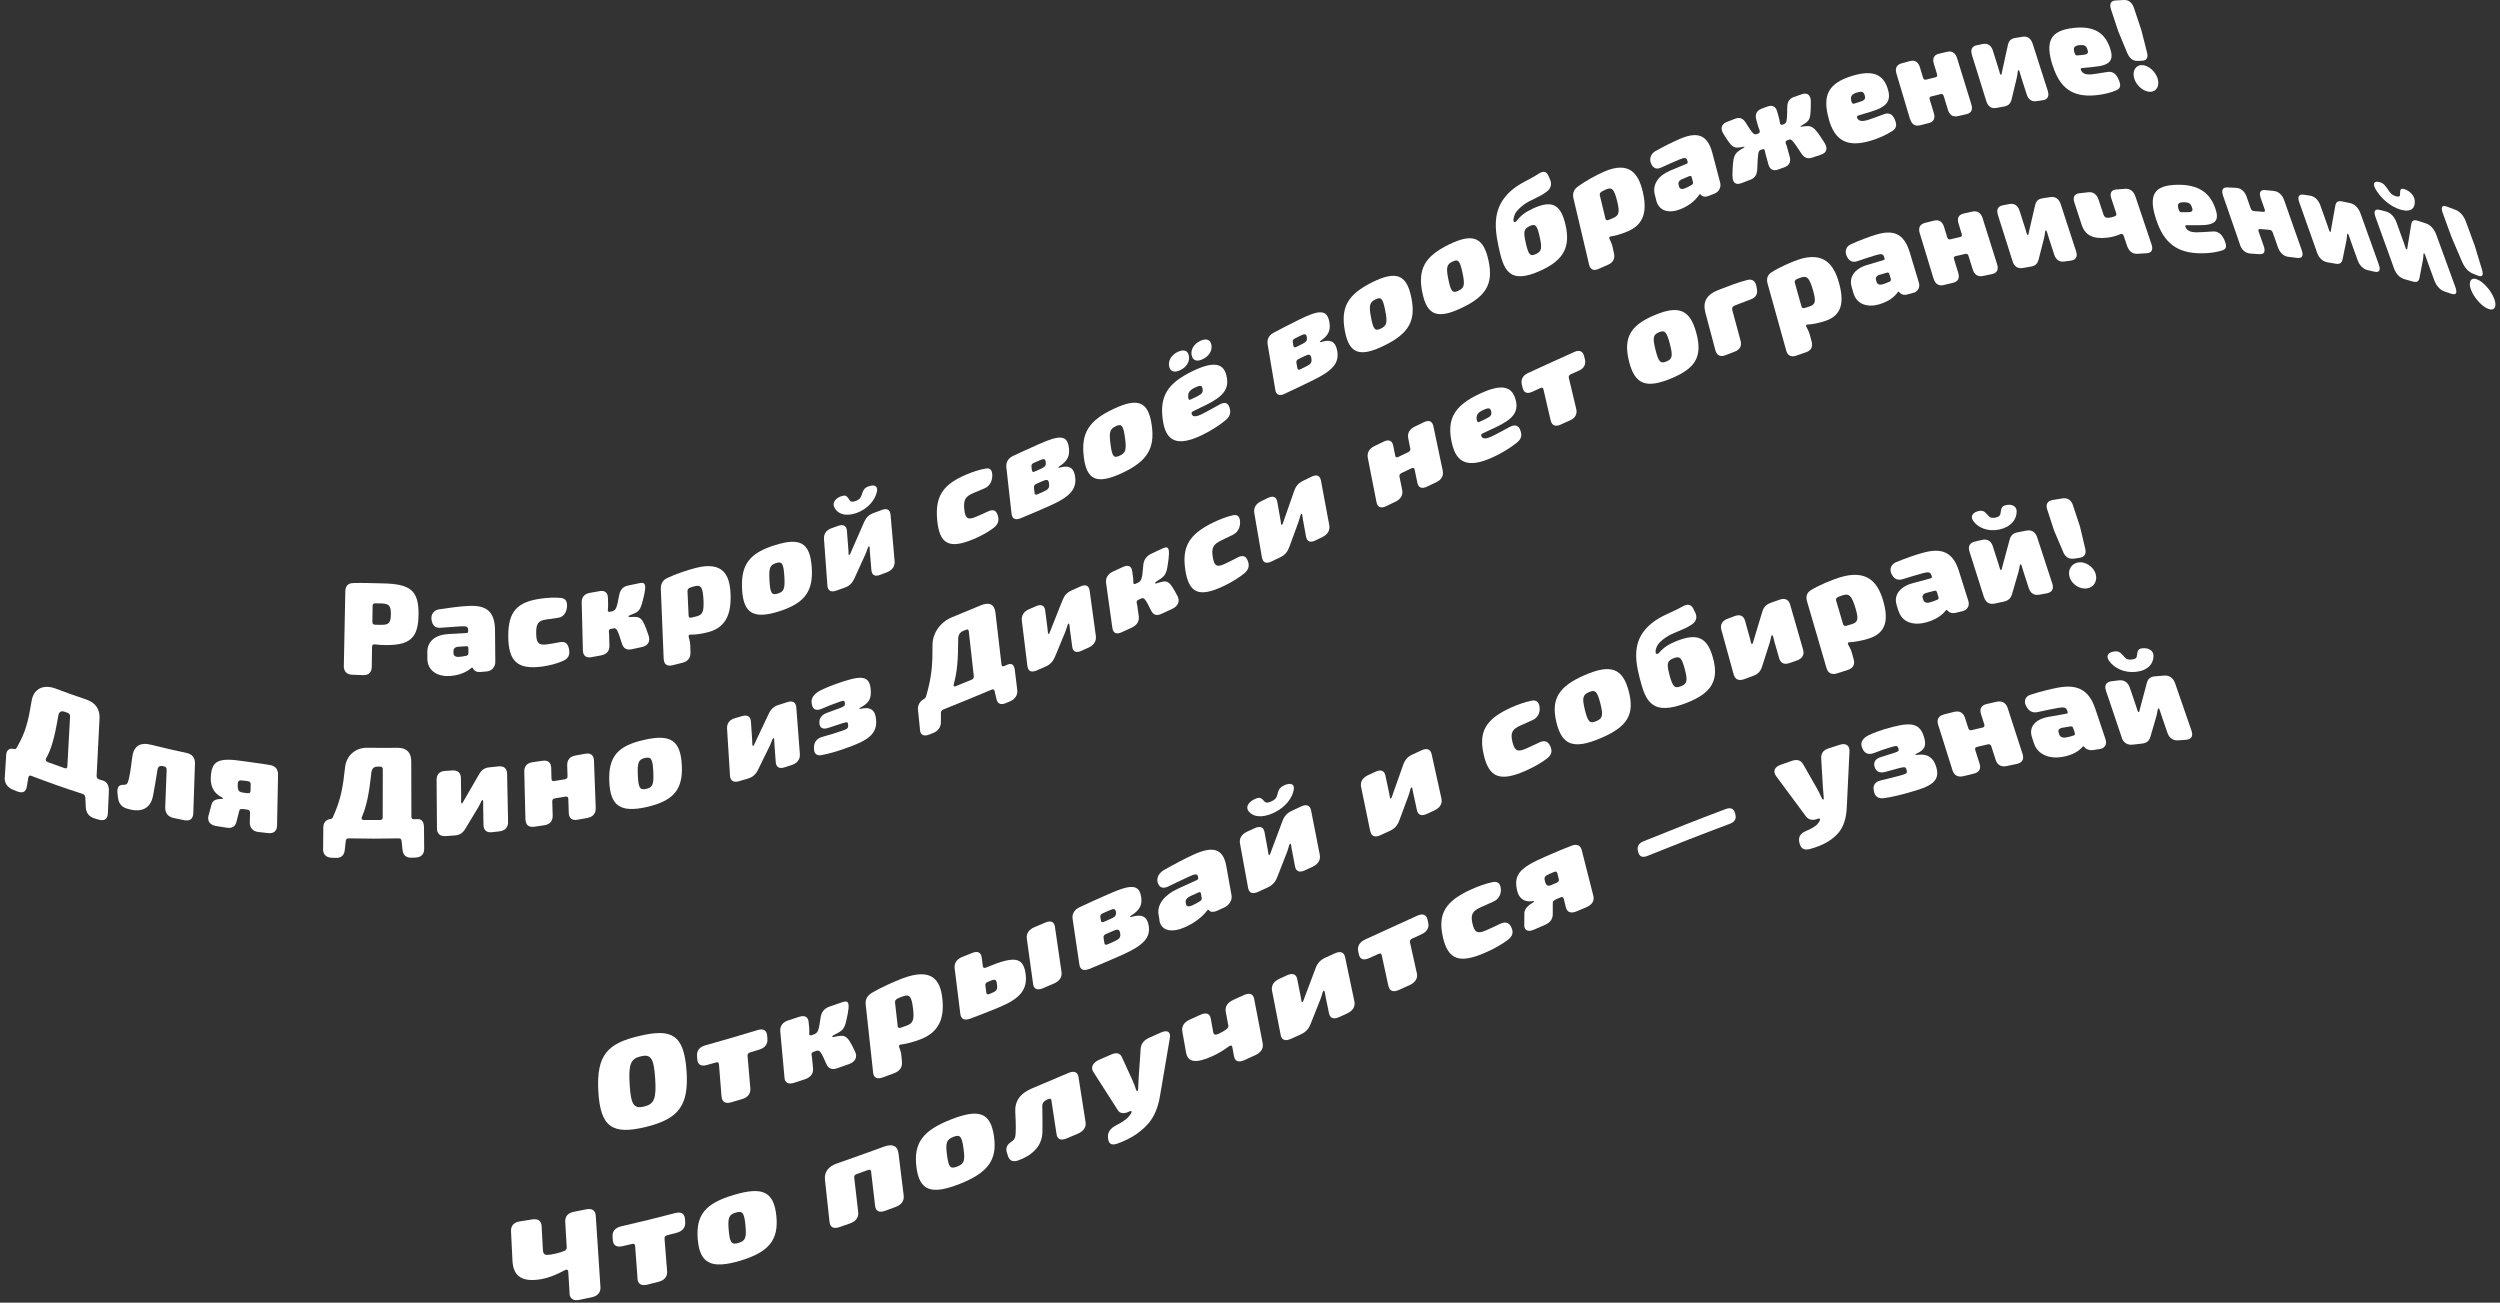 <?xml version="1.0" encoding="UTF-8"?> <svg xmlns="http://www.w3.org/2000/svg" width="522" height="272" viewBox="0 0 522 272" fill="none"><rect x="0" y="0" width="522" height="272" fill="#333333" stroke="none"/><path d="M71.792 139.01C71.882 133.83 71.982 128.64 72.102 123.46C72.132 122.33 72.702 121.73 73.842 121.74C75.572 121.69 77.102 121.74 79.882 121.81C85.672 121.93 87.422 123.23 87.392 128.28C87.352 133.25 85.562 134.74 80.502 134.69C79.752 134.69 79.002 134.64 78.252 134.54C77.902 134.5 77.692 134.69 77.682 135.05C77.662 136.45 77.642 137.84 77.622 139.23C77.612 140.38 76.982 141.01 75.852 140.97C75.072 140.95 74.292 140.92 73.502 140.88C72.372 140.83 71.762 140.16 71.782 139M79.612 130.46C81.182 130.49 81.592 130.05 81.612 128.29C81.632 126.47 81.242 126.04 79.672 126C79.232 126 78.782 125.98 78.342 125.97C77.992 125.96 77.812 126.14 77.802 126.51C77.782 127.63 77.762 128.75 77.752 129.87C77.752 130.23 77.932 130.42 78.282 130.44C78.722 130.45 79.172 130.46 79.612 130.47" fill="white"></path><path d="M89.231 137.46C89.231 137 89.231 136.55 89.231 136.09C89.231 133.9 90.921 132.52 93.641 132.39C94.91 132.33 96.171 132.25 97.441 132.17C97.71 132.15 97.76 132.01 97.76 131.79V131.55C97.731 130.87 97.41 130.7 96.221 130.78C95.081 130.85 93.671 130.95 91.921 131.08C90.941 131.15 90.251 130.62 90.091 129.34C89.96 128.28 90.581 127.42 91.611 127.24C93.621 126.92 95.951 126.63 97.54 126.53C101.271 126.29 103.331 127.38 103.361 131.61C103.381 133.82 103.4 136.02 103.42 138.23C103.42 139.26 102.69 140.1 101.67 140.19C101.19 140.23 100.711 140.28 100.231 140.32C99.641 140.37 99.081 140.14 98.861 139.72C98.82 139.66 98.79 139.6 98.751 139.54C98.671 139.36 98.561 139.34 98.43 139.46C97.52 140.24 96.081 141.02 93.831 141.15C91.341 141.29 89.221 140.04 89.231 137.47M97.4 136.92C97.671 136.85 97.8 136.67 97.8 136.4C97.8 136.05 97.8 135.69 97.8 135.34C97.8 135.04 97.671 134.92 97.371 134.93C96.811 134.97 96.251 135 95.691 135.04C95.02 135.08 94.68 135.45 94.68 135.94V136.38C94.68 136.87 95.061 137.2 95.8 137.16C96.361 137.12 96.811 137.04 97.4 136.92Z" fill="white"></path><path d="M106.131 132.93C106.081 127.69 107.941 125.64 113.111 124.97C114.271 124.81 115.791 124.71 117.141 124.85C118.221 124.96 118.501 125.77 118.371 126.88C118.231 127.95 117.621 128.84 116.561 128.99C115.751 129.11 114.941 129.23 114.131 129.34C112.441 129.57 111.921 130.15 111.951 132.23C111.981 134.33 112.521 134.78 114.221 134.54C114.801 134.46 115.761 134.32 116.821 134.1C117.901 133.88 118.551 134.26 118.791 135.44C119.061 136.69 118.711 137.45 117.681 137.94C116.331 138.56 114.791 138.95 113.301 139.16C108.081 139.88 106.181 138.14 106.121 132.92" fill="white"></path><path d="M121.708 135.77C121.618 132.46 121.538 129.15 121.458 125.84C121.428 124.71 122.018 123.99 123.118 123.8C123.808 123.68 124.498 123.55 125.188 123.43C126.288 123.23 126.908 123.73 126.938 124.85C126.948 125.24 126.958 125.64 126.968 126.03C126.978 126.41 126.968 126.81 126.928 127.22C126.858 127.61 126.998 127.8 127.318 127.74C127.458 127.71 127.598 127.69 127.738 127.66C128.628 127.48 128.778 126.97 129.278 124.31C129.478 123.14 130.088 122.48 131.108 122.27C131.788 122.13 132.468 121.98 133.148 121.84C134.588 121.53 135.338 121.36 134.078 125.89C133.588 127.64 133.168 127.84 131.518 128.46C131.158 128.59 131.138 128.86 131.508 128.84C133.788 128.71 134.068 128.72 135.418 132.67C135.838 133.89 135.318 134.82 134.078 135.09C133.338 135.25 132.598 135.41 131.858 135.57C130.828 135.79 130.168 135.39 129.848 134.35C129.018 131.7 128.788 131.17 128.228 131.18C128.018 131.22 127.808 131.26 127.598 131.3C127.228 131.37 127.078 131.59 127.138 131.9C127.138 132.09 127.178 132.27 127.178 132.43C127.198 133.21 127.228 133.98 127.248 134.76C127.288 135.88 126.698 136.62 125.578 136.83C124.878 136.96 124.178 137.09 123.478 137.22C122.368 137.42 121.738 136.91 121.708 135.78" fill="white"></path><path d="M138.579 137.61C138.369 132.74 138.169 127.86 137.979 122.98C137.939 122 138.309 121.19 139.259 120.72C141.069 119.84 143.719 118.99 145.169 118.61C151.089 117.06 152.329 120.22 152.529 123.79C152.759 128.09 151.619 130.98 147.929 131.98C146.479 132.37 145.129 132.54 144.089 132.51C143.799 132.51 143.729 132.74 143.829 133.11C144.019 133.71 144.129 134.37 144.139 135.04C144.149 135.43 144.159 135.82 144.169 136.21C144.199 137.36 143.649 138.09 142.509 138.38C141.799 138.56 141.099 138.73 140.389 138.91C139.279 139.18 138.639 138.71 138.589 137.6M146.889 125.31C146.759 122.61 146.369 122.15 145.239 122.36C144.949 122.41 144.559 122.54 144.119 122.68C143.729 122.83 143.529 123.07 143.549 123.42C143.629 125.13 143.699 126.83 143.779 128.54C143.789 128.86 143.959 129.03 144.299 128.97C144.619 128.91 144.979 128.82 145.429 128.7C146.689 128.37 146.999 127.77 146.889 125.31Z" fill="white"></path><path d="M154.951 123.01C154.661 117.86 156.521 115.48 161.811 113.83C167.081 112.17 169.131 113.32 169.491 118.43C169.851 123.44 168.031 125.94 162.681 127.65C157.311 129.34 155.221 128.07 154.941 123.02M163.771 120.31C163.591 117.61 163.281 117.18 162.031 117.57C160.761 117.97 160.501 118.58 160.671 121.29C160.831 123.92 161.151 124.33 162.431 123.93C163.681 123.53 163.941 122.94 163.771 120.32" fill="white"></path><path d="M172.761 122.24C172.521 119.02 172.281 115.8 172.051 112.58C171.971 111.48 172.521 110.68 173.601 110.3C174.081 110.13 174.561 109.96 175.041 109.79C176.121 109.41 176.761 109.79 176.841 110.89C176.931 112.14 177.031 113.39 177.131 114.64C177.151 114.95 177.181 115.26 177.171 115.56C177.171 115.99 177.391 115.99 177.551 115.59C177.711 115.21 177.871 114.86 178.071 114.39C178.861 112.6 179.651 110.8 180.431 109C180.861 108.04 181.421 107.49 182.341 107.14C182.941 106.92 183.541 106.69 184.141 106.47C185.221 106.06 185.861 106.44 185.951 107.52C186.221 110.72 186.501 113.92 186.791 117.12C186.891 118.21 186.341 119.03 185.251 119.47C184.761 119.66 184.261 119.84 183.771 120.03C182.681 120.46 182.031 120.09 181.941 118.99C181.851 117.86 181.751 116.72 181.661 115.59C181.621 115.17 181.591 114.79 181.591 114.38C181.591 113.95 181.341 113.96 181.191 114.42C181.021 114.94 180.821 115.44 180.641 115.85C179.891 117.51 179.131 119.17 178.371 120.83C177.911 121.8 177.341 122.36 176.401 122.69C175.791 122.91 175.181 123.12 174.571 123.34C173.481 123.72 172.831 123.33 172.751 122.23M174.171 105.85C173.761 104.92 174.511 104.02 175.581 103.64C175.621 103.63 175.671 103.61 175.711 103.6C176.711 103.25 176.901 103.71 177.431 104.49C177.671 104.83 178.111 104.81 178.671 104.6C179.231 104.39 179.631 104.11 179.811 103.62C180.201 102.51 180.311 101.94 181.311 101.57C181.341 101.57 181.361 101.55 181.391 101.54C182.491 101.13 183.351 101.45 183.111 102.62C182.731 104.4 181.241 106.24 178.881 107.1C176.521 107.96 174.801 107.27 174.181 105.86" fill="white"></path><path d="M195.689 108.64C195.209 103.65 196.859 101.13 201.879 99.04C202.999 98.57 204.489 98.05 205.819 97.83C206.889 97.64 207.229 98.35 207.189 99.45C207.149 100.52 206.609 101.53 205.589 101.96C204.809 102.29 204.019 102.62 203.239 102.95C201.599 103.64 201.139 104.34 201.339 106.32C201.539 108.33 202.109 108.61 203.759 107.92C204.319 107.68 205.249 107.29 206.269 106.8C207.319 106.3 207.979 106.5 208.319 107.56C208.689 108.69 208.399 109.52 207.429 110.25C206.159 111.2 204.679 111.99 203.229 112.59C198.169 114.7 196.169 113.61 195.689 108.63" fill="white"></path><path d="M213.028 108.24C211.968 108.65 211.328 108.31 211.208 107.25C210.838 104.03 210.478 100.8 210.128 97.58C210.018 96.53 210.508 95.67 211.548 95.19C213.068 94.47 214.688 93.73 216.948 92.73C221.278 90.79 222.858 90.82 223.188 93.5C223.398 95.21 222.888 96.28 221.218 97.36C220.898 97.56 220.918 97.74 221.258 97.64C223.358 97.04 224.258 97.76 224.498 99.62C224.838 102.29 223.168 103.82 219.288 105.56C216.618 106.75 214.788 107.53 213.028 108.24ZM217.338 97.89C218.228 97.49 218.438 97.18 218.348 96.49C218.268 95.77 217.988 95.71 217.068 96.12C216.648 96.3 216.238 96.49 215.818 96.67C215.488 96.82 215.328 97.07 215.368 97.41L215.458 98.18C215.498 98.51 215.698 98.61 216.028 98.47C216.458 98.28 216.898 98.09 217.328 97.89M219.038 100.95C218.938 100.11 218.608 100.04 217.638 100.47C217.208 100.66 216.768 100.86 216.338 101.05C216.008 101.2 215.848 101.46 215.888 101.79C215.928 102.17 215.978 102.56 216.018 102.94C216.058 103.27 216.258 103.37 216.588 103.23C217.028 103.03 217.478 102.83 217.918 102.64C218.868 102.22 219.148 101.88 219.038 100.95Z" fill="white"></path><path d="M226.302 95.42C225.672 90.44 227.352 87.8 232.512 85.38C237.652 82.96 239.772 83.83 240.482 88.78C241.182 93.65 239.532 96.31 234.312 98.76C229.072 101.2 226.912 100.32 226.292 95.42M234.902 91.42C234.542 88.8 234.202 88.42 232.982 88.99C231.742 89.57 231.532 90.21 231.882 92.83C232.222 95.37 232.572 95.73 233.812 95.14C235.032 94.57 235.242 93.95 234.902 91.41" fill="white"></path><path d="M242.799 87.76C242.079 82.76 243.759 80.04 248.949 77.52C253.659 75.23 255.669 75.89 256.169 78.84C256.569 81.18 255.519 82.75 251.809 84.56C250.949 84.98 250.089 85.39 249.229 85.81C248.799 86.02 248.719 86.17 248.849 86.51C249.079 87.11 249.849 87.01 250.959 86.47C251.719 86.1 253.139 85.3 254.619 84.48C255.669 83.89 256.369 84.06 256.689 85.02C257.059 86.12 256.879 86.89 255.949 87.7C254.529 88.88 252.739 90 251.009 90.83C245.699 93.4 243.429 92.08 242.809 87.77M244.099 76.39C243.929 75.2 244.629 74.1 245.899 73.48C247.169 72.87 248.069 73.18 248.249 74.37C248.429 75.56 247.729 76.66 246.449 77.28C245.169 77.9 244.269 77.57 244.099 76.38M249.939 82.78C250.999 82.26 251.219 81.92 251.099 81.18C250.979 80.37 250.529 80.45 249.619 80.87C248.379 81.44 247.959 82 248.119 83.07C248.179 83.5 248.299 83.58 248.679 83.39C249.099 83.19 249.519 82.98 249.939 82.78ZM248.799 74.1C248.619 72.91 249.319 71.81 250.589 71.19C251.859 70.57 252.759 70.89 252.949 72.07C253.129 73.26 252.439 74.36 251.169 74.98C249.899 75.6 248.989 75.29 248.809 74.09" fill="white"></path><path d="M268.15 82.27C267.11 82.73 266.45 82.42 266.28 81.39C265.74 78.23 265.21 75.06 264.68 71.89C264.51 70.85 264.96 69.98 265.97 69.45C267.46 68.66 269.04 67.84 271.26 66.74C275.51 64.63 277.09 64.61 277.57 67.24C277.87 68.92 277.42 70 275.8 71.13C275.48 71.34 275.51 71.52 275.85 71.41C277.93 70.74 278.87 71.41 279.21 73.25C279.7 75.89 278.09 77.45 274.29 79.32C271.67 80.61 269.88 81.47 268.15 82.26M271.92 71.82C272.79 71.39 272.98 71.08 272.86 70.39C272.74 69.69 272.46 69.64 271.56 70.08C271.15 70.28 270.75 70.48 270.34 70.69C270.02 70.85 269.87 71.11 269.93 71.44C269.97 71.69 270.02 71.94 270.06 72.2C270.12 72.53 270.32 72.62 270.65 72.45C271.08 72.24 271.5 72.03 271.93 71.82M273.81 74.77C273.66 73.94 273.33 73.89 272.38 74.36C271.95 74.57 271.53 74.78 271.1 74.99C270.77 75.15 270.63 75.41 270.69 75.74C270.76 76.12 270.82 76.5 270.89 76.87C270.95 77.2 271.15 77.29 271.48 77.13C271.91 76.91 272.35 76.7 272.78 76.48C273.71 76.02 273.97 75.67 273.81 74.77Z" fill="white"></path><path d="M280.801 69.05C279.901 64.15 281.441 61.46 286.501 58.95C291.541 56.45 293.721 57.3 294.701 62.19C295.661 67.01 294.151 69.64 289.041 72.15C283.901 74.67 281.691 73.87 280.801 69.05ZM289.241 64.88C288.741 62.29 288.371 61.92 287.181 62.52C285.971 63.12 285.781 63.76 286.281 66.34C286.761 68.85 287.131 69.19 288.351 68.59C289.551 68 289.731 67.39 289.241 64.88Z" fill="white"></path><path d="M296.978 61.08C295.998 56.19 297.498 53.52 302.528 51.06C307.528 48.62 309.738 49.5 310.798 54.39C311.838 59.21 310.368 61.81 305.288 64.25C300.178 66.71 297.948 65.9 296.988 61.08M305.378 57C304.838 54.42 304.458 54.05 303.278 54.62C302.068 55.21 301.898 55.84 302.438 58.43C302.958 60.94 303.328 61.28 304.548 60.69C305.738 60.12 305.908 59.51 305.378 57Z" fill="white"></path><path d="M312.9 51.47C311.89 46.86 311.91 43.14 315.35 39.97C317.25 38.23 319.28 37.6 321.17 36.33C322.17 35.67 322.87 35.7 323.31 36.69C323.42 36.95 323.54 37.21 323.65 37.48C324.04 38.38 323.88 39.29 323.01 39.97C321.25 41.35 319.47 41.68 317.94 42.91C317.03 43.65 316.51 44.22 316.26 44.84C316.1 45.22 316.02 45.57 316.01 45.93C315.97 46.47 316.38 46.5 316.72 46.07C317.56 44.98 318.51 44.28 320 43.58C324.12 41.65 325.9 42.73 326.87 46.92C327.91 51.37 326.67 54.2 321.82 56.44C314.91 59.65 313.91 56.16 312.9 51.49M321.47 49.37C320.93 46.98 320.56 46.66 319.41 47.2C318.16 47.79 318.04 48.34 318.58 50.73C319.14 53.24 319.52 53.59 320.7 53.04C321.88 52.49 322.04 51.89 321.47 49.38" fill="white"></path><path d="M331.801 55.24C330.701 50.63 329.621 46.03 328.541 41.42C328.321 40.49 328.541 39.64 329.381 39.01C330.981 37.81 333.411 36.51 334.771 35.91C340.291 33.45 342.101 36.4 342.951 39.79C343.971 43.9 343.371 46.79 339.931 48.28C338.581 48.86 337.281 49.24 336.261 49.38C335.971 49.43 335.941 49.66 336.111 50C336.401 50.54 336.641 51.16 336.761 51.8C336.841 52.17 336.921 52.55 337.001 52.92C337.241 54.01 336.831 54.8 335.771 55.27C335.111 55.56 334.451 55.85 333.791 56.15C332.751 56.61 332.041 56.29 331.791 55.23M337.671 42.04C337.051 39.48 336.581 39.09 335.511 39.49C335.241 39.58 334.881 39.77 334.471 39.98C334.121 40.19 333.961 40.46 334.041 40.78C334.431 42.4 334.811 44.02 335.211 45.63C335.281 45.93 335.481 46.07 335.801 45.95C336.101 45.85 336.441 45.69 336.861 45.51C338.041 44.99 338.241 44.38 337.671 42.04Z" fill="white"></path><path d="M345.829 41.84C345.719 41.42 345.619 41 345.509 40.58C344.999 38.57 346.229 36.67 348.699 35.64C349.859 35.16 351.009 34.68 352.159 34.2C352.399 34.1 352.419 33.96 352.369 33.75C352.349 33.67 352.329 33.6 352.309 33.52C352.119 32.9 351.789 32.84 350.699 33.29C349.659 33.72 348.379 34.28 346.799 35.01C345.909 35.41 345.149 35.18 344.709 34.06C344.339 33.13 344.709 32.11 345.609 31.58C347.389 30.57 349.469 29.53 350.919 28.93C354.309 27.53 356.499 28 357.539 31.94C358.079 34 358.619 36.06 359.169 38.12C359.419 39.08 358.929 40.06 357.999 40.42C357.559 40.59 357.119 40.77 356.679 40.94C356.139 41.15 355.569 41.11 355.259 40.78C355.209 40.73 355.159 40.69 355.119 40.64C354.999 40.5 354.899 40.51 354.799 40.66C354.139 41.65 352.989 42.81 350.929 43.66C348.659 44.59 346.409 44.2 345.819 41.83M353.239 38.61C353.469 38.46 353.549 38.26 353.489 38.01C353.409 37.68 353.319 37.35 353.229 37.02C353.159 36.74 353.009 36.67 352.739 36.78C352.229 36.99 351.719 37.2 351.209 37.41C350.599 37.66 350.369 38.12 350.489 38.57C350.529 38.7 350.559 38.84 350.589 38.97C350.709 39.42 351.129 39.61 351.809 39.33C352.319 39.12 352.719 38.9 353.239 38.61Z" fill="white"></path><path d="M361.73 36.77C361.82 32.4 362.02 32.04 364.03 30.89C364.37 30.68 364.35 30.6 363.97 30.66C361.89 31.04 361.73 30.93 359.85 27.95C359.16 26.85 359.44 25.9 360.57 25.46C361.15 25.24 361.72 25.01 362.3 24.79C363.23 24.43 363.94 24.69 364.51 25.62C365.9 27.84 366.21 28.2 366.77 28.01C366.89 27.97 367.01 27.92 367.13 27.88C367.44 27.76 367.53 27.51 367.39 27.17C367.24 26.83 367.12 26.46 367.02 26.1C366.91 25.71 366.81 25.32 366.7 24.93C366.41 23.86 366.81 23.07 367.81 22.7C368.23 22.54 368.66 22.39 369.08 22.23C370.08 21.86 370.79 22.25 371.09 23.32C371.2 23.71 371.3 24.1 371.41 24.49C371.51 24.85 371.58 25.21 371.64 25.61C371.69 25.98 371.87 26.15 372.18 26.03C372.3 25.99 372.42 25.94 372.54 25.9C373.08 25.65 373.15 25.15 373.18 22.42C373.18 21.27 373.62 20.59 374.55 20.26C375.12 20.06 375.69 19.86 376.27 19.66C377.39 19.27 378.11 19.87 378.1 21.24C378.07 24.97 378 25.16 376.16 26.21C375.82 26.41 375.85 26.51 376.22 26.44C378.36 26.1 378.72 26.28 380.97 29.84C381.69 30.97 381.4 31.91 380.27 32.28C379.63 32.49 379 32.71 378.36 32.92C377.44 33.23 376.72 32.95 376.12 32.04C374.41 29.41 374.09 29.03 373.62 29.14C373.48 29.19 373.33 29.24 373.19 29.29C372.85 29.41 372.76 29.64 372.87 29.96C372.95 30.13 373.02 30.3 373.06 30.45C373.27 31.21 373.48 31.96 373.69 32.72C373.99 33.79 373.59 34.57 372.58 34.93C372.14 35.08 371.71 35.24 371.27 35.4C370.25 35.77 369.53 35.38 369.24 34.32C369.03 33.57 368.83 32.81 368.62 32.06C368.58 31.91 368.56 31.74 368.52 31.59C368.47 31.21 368.29 31.06 367.96 31.18C367.82 31.23 367.69 31.28 367.55 31.33C367.1 31.55 367.04 32.08 366.91 35.34C366.87 36.47 366.42 37.17 365.5 37.52C364.86 37.76 364.22 38 363.58 38.25C362.41 38.69 361.72 38.13 361.76 36.74" fill="white"></path><path d="M381.872 24.89C380.442 19.86 381.762 17.4 386.672 15.86C391.132 14.48 393.272 15.6 394.182 18.61C394.912 21.01 394.072 22.32 390.552 23.35C389.742 23.59 388.922 23.84 388.112 24.09C387.702 24.21 387.642 24.35 387.822 24.71C388.132 25.34 388.902 25.38 389.962 25.07C390.682 24.85 392.012 24.35 393.392 23.84C394.372 23.48 395.112 23.8 395.572 24.82C396.102 25.99 396.032 26.7 395.192 27.3C393.912 28.16 392.252 28.89 390.612 29.38C385.582 30.89 383.092 29.26 381.852 24.9M388.392 21.24C389.392 20.94 389.562 20.63 389.352 19.89C389.112 19.07 388.672 19.06 387.802 19.3C386.632 19.64 386.272 20.11 386.582 21.19C386.712 21.62 386.842 21.73 387.202 21.62C387.602 21.5 388.002 21.37 388.392 21.25" fill="white"></path><path d="M398.822 24.9C397.862 21.71 396.912 18.52 395.972 15.34C395.652 14.26 396.022 13.51 397.012 13.24C397.622 13.07 398.222 12.91 398.832 12.75C399.822 12.49 400.542 12.94 400.872 14.03C401.092 14.76 401.312 15.5 401.532 16.23C401.632 16.57 401.852 16.7 402.162 16.63C402.822 16.46 403.472 16.3 404.132 16.14C404.442 16.07 404.552 15.84 404.452 15.5C404.232 14.76 404.002 14.03 403.782 13.29C403.452 12.2 403.812 11.47 404.802 11.23C405.402 11.09 405.992 10.94 406.592 10.81C407.582 10.58 408.302 11.06 408.642 12.15C409.632 15.37 410.622 18.59 411.622 21.81C411.962 22.91 411.602 23.62 410.602 23.84C409.992 23.97 409.392 24.11 408.792 24.25C407.792 24.48 407.052 24.01 406.722 22.92C406.432 21.97 406.142 21.01 405.852 20.06C405.752 19.72 405.532 19.58 405.222 19.65C404.562 19.81 403.902 19.97 403.242 20.13C402.932 20.21 402.822 20.43 402.922 20.77C403.212 21.72 403.502 22.67 403.792 23.62C404.122 24.71 403.752 25.44 402.752 25.69C402.142 25.84 401.522 26 400.912 26.16C399.902 26.42 399.172 25.97 398.852 24.89" fill="white"></path><path d="M414.748 21.15C413.738 17.92 412.738 14.69 411.738 11.47C411.398 10.37 411.758 9.65 412.738 9.45C413.178 9.36 413.618 9.27 414.058 9.18C415.038 8.98 415.768 9.48 416.118 10.58C416.508 11.84 416.908 13.1 417.298 14.36C417.398 14.67 417.498 14.99 417.568 15.28C417.678 15.7 417.888 15.75 417.948 15.38C418.018 15.03 418.088 14.71 418.178 14.28C418.538 12.65 418.898 11.02 419.248 9.39C419.448 8.52 419.878 8.08 420.718 7.94C421.268 7.85 421.808 7.76 422.358 7.67C423.338 7.51 424.068 8.04 424.428 9.15C425.468 12.41 426.508 15.68 427.568 18.95C427.928 20.06 427.568 20.75 426.588 20.92C426.138 20.99 425.688 21.05 425.238 21.12C424.248 21.3 423.508 20.78 423.158 19.67C422.788 18.52 422.428 17.37 422.058 16.22C421.928 15.8 421.798 15.4 421.698 15C421.588 14.57 421.348 14.53 421.308 14.95C421.258 15.43 421.178 15.89 421.098 16.26C420.738 17.76 420.388 19.25 420.018 20.76C419.788 21.63 419.358 22.07 418.498 22.23C417.938 22.33 417.388 22.44 416.828 22.54C415.828 22.73 415.088 22.24 414.748 21.14" fill="white"></path><path d="M428.62 13.78C426.94 8.57 428.14 6.38 432.96 5.83C437.33 5.36 439.51 6.91 440.58 10.05C441.43 12.56 440.66 13.65 437.21 13.96C436.41 14.03 435.61 14.11 434.82 14.2C434.42 14.24 434.36 14.36 434.56 14.75C434.9 15.43 435.67 15.62 436.71 15.53C437.41 15.46 438.72 15.23 440.07 15.02C441.03 14.87 441.78 15.33 442.29 16.43C442.87 17.68 442.84 18.37 442.04 18.78C440.81 19.36 439.19 19.73 437.59 19.89C432.65 20.36 430.09 18.3 428.64 13.78M434.97 11.45C435.95 11.35 436.11 11.09 435.85 10.31C435.57 9.45 435.13 9.36 434.28 9.42C433.13 9.52 432.79 9.91 433.16 11.03C433.31 11.49 433.45 11.61 433.8 11.57C434.19 11.53 434.58 11.49 434.97 11.45Z" fill="white"></path><path d="M444.188 11.12C443.548 9.58 442.908 8.04 442.278 6.5C441.778 4.98 441.278 3.46 440.778 1.95C440.408 0.82 440.729 0.16 441.699 0.1C442.299 0.06 442.898 0.03 443.498 -3.87831e-05C444.468 -0.05 445.198 0.55 445.578 1.69C446.088 3.22 446.598 4.74 447.108 6.27C447.508 7.83 447.898 9.39 448.298 10.95C448.578 12.06 448.228 12.65 447.278 12.68C446.968 12.69 446.658 12.7 446.348 12.72C445.388 12.76 444.668 12.22 444.208 11.12M445.658 16.48C445.158 14.97 445.829 13.64 447.139 13.59C448.449 13.54 449.968 14.79 450.488 16.31C450.998 17.83 450.328 19.13 449.008 19.17C447.688 19.21 446.158 17.99 445.658 16.48Z" fill="white"></path><path d="M1.002 162.28C1.102 160.72 1.192 159.17 1.292 157.61C1.352 156.61 1.992 156.2 2.702 156.35C2.752 156.35 2.802 156.37 2.842 156.38C3.182 156.46 3.302 156.39 3.462 156.16C5.442 152.77 5.922 150.44 6.612 146.3C7.022 143.88 8.982 142.78 11.652 143.79C13.772 144.59 15.902 145.35 18.022 146.06C19.912 146.7 20.882 148.07 20.782 150C20.572 154 20.372 158 20.172 162C20.152 162.37 20.342 162.63 20.702 162.74C20.962 162.82 21.232 162.9 21.492 162.98C22.332 163.23 22.782 164.02 22.732 165.21C22.662 166.75 22.592 168.29 22.522 169.83C22.472 171.02 21.792 171.49 20.602 171.14C20.322 171.06 20.032 170.97 19.752 170.89C18.592 170.54 17.972 169.74 17.912 168.54C17.882 167.86 17.842 167.17 17.812 166.49C17.772 166.1 17.582 165.87 17.242 165.76C13.682 164.62 10.122 163.37 6.552 162C6.212 161.87 6.002 161.96 5.922 162.31C5.812 162.95 5.712 163.59 5.602 164.23C5.422 165.36 4.732 165.7 3.572 165.24C3.292 165.13 3.002 165.01 2.722 164.9C1.532 164.42 0.912 163.49 0.982 162.28M13.472 160.39C13.842 160.52 14.042 160.39 14.062 160.01C14.252 156.54 14.442 153.07 14.632 149.6C14.652 149.23 14.472 148.96 14.102 148.83C13.902 148.76 13.712 148.69 13.512 148.62C12.732 148.34 12.282 148.64 12.152 149.52C11.412 153.96 10.722 156.42 9.632 158.34C9.442 158.68 9.562 158.99 10.022 159.15C11.172 159.57 12.312 159.98 13.462 160.38" fill="white"></path><path d="M24.619 166.49C24.589 166.16 24.549 165.82 24.519 165.49C24.429 164.29 24.879 163.84 25.789 163.87C26.239 163.91 26.589 163.75 26.759 163.16C26.989 162.45 27.279 160.9 27.599 158.18C27.879 155.82 29.189 154.9 31.579 155.51C34.049 156.13 36.509 156.7 38.969 157.22C40.129 157.46 40.749 158.24 40.709 159.41C40.589 162.87 40.469 166.33 40.359 169.79C40.319 170.97 39.659 171.49 38.479 171.26C37.739 171.11 36.999 170.96 36.259 170.8C35.079 170.55 34.459 169.75 34.499 168.57C34.599 165.95 34.699 163.34 34.799 160.72C34.809 160.35 34.629 160.11 34.269 160.03C34.209 160.02 34.159 160 34.099 159.99C33.379 159.82 32.969 160.06 32.889 160.7C32.579 162.73 32.179 164.94 31.969 166.08C31.389 169.24 29.019 169.68 26.349 168.79C25.279 168.42 24.749 167.61 24.629 166.49" fill="white"></path><path d="M43.58 170.18C43.789 169.39 43.999 168.6 44.209 167.81C44.539 166.94 45.469 166.82 46.289 166.81C46.679 166.81 46.709 166.68 46.289 166.48C44.41 165.52 43.959 163.86 44.01 162.46C44.13 158.67 45.709 158.17 50.88 158.94C53.59 159.33 55.16 159.51 56.419 159.75C57.52 159.94 58.09 160.66 58.059 161.8C57.98 165.31 57.919 168.82 57.849 172.33C57.83 173.5 57.179 174.08 55.999 173.95C55.309 173.88 54.62 173.8 53.94 173.72C52.77 173.58 52.139 172.86 52.16 171.68C52.169 171.01 52.19 170.34 52.209 169.68C52.209 169.32 52.029 169.1 51.669 169.05C51.45 169.02 51.219 168.99 50.999 168.96C50.219 168.85 50.02 168.91 49.919 169.45C49.739 170.14 49.569 170.84 49.389 171.53C49.139 172.56 48.48 173 47.37 172.83C46.609 172.72 45.859 172.59 45.099 172.47C43.809 172.26 43.219 171.39 43.559 170.19M51.739 165.62C52.099 165.67 52.3 165.5 52.309 165.14C52.319 164.67 52.33 164.21 52.34 163.75C52.34 163.39 52.16 163.17 51.8 163.12C51.489 163.08 51.169 163.03 50.859 162.99C49.889 162.85 49.66 163.01 49.639 163.77C49.609 165.08 49.819 165.37 50.789 165.5C51.109 165.54 51.419 165.59 51.739 165.63" fill="white"></path><path d="M67.469 177.23C67.479 175.73 67.499 174.23 67.509 172.73C67.519 171.76 68.109 171.16 68.799 171.05C68.849 171.05 68.889 171.04 68.939 171.03C69.269 170.99 69.379 170.88 69.519 170.61C71.249 166.74 71.589 164.37 72.049 160.22C72.319 157.8 74.149 156.08 76.769 156.13C78.849 156.17 80.939 156.17 83.009 156.14C84.859 156.12 85.869 157.1 85.869 158.96C85.869 162.82 85.879 166.68 85.899 170.53C85.899 170.89 86.089 171.07 86.449 171.06C86.709 171.05 86.959 171.04 87.219 171.03C88.049 170.99 88.519 171.6 88.529 172.75C88.539 174.23 88.549 175.72 88.569 177.2C88.579 178.35 87.949 179.01 86.779 179.06C86.499 179.07 86.219 179.08 85.949 179.09C84.809 179.13 84.169 178.58 84.049 177.46C83.979 176.82 83.909 176.19 83.849 175.55C83.789 175.19 83.599 175.04 83.269 175.05C79.779 175.13 76.289 175.13 72.789 175.05C72.459 175.05 72.259 175.2 72.199 175.56C72.129 176.2 72.059 176.84 71.989 177.48C71.869 178.61 71.229 179.17 70.089 179.13C69.809 179.12 69.529 179.11 69.249 179.1C68.079 179.05 67.439 178.39 67.449 177.23M79.359 171.22C79.719 171.22 79.909 171.02 79.909 170.67C79.909 167.32 79.919 163.97 79.929 160.62C79.929 160.26 79.739 160.07 79.379 160.07C79.189 160.07 78.999 160.07 78.809 160.07C78.039 160.07 77.629 160.5 77.539 161.38C77.049 165.83 76.519 168.38 75.569 170.57C75.399 170.95 75.539 171.2 75.979 171.21C77.099 171.22 78.229 171.23 79.349 171.22" fill="white"></path><path d="M91.24 172.94C91.21 169.58 91.18 166.22 91.16 162.85C91.16 161.7 91.78 161.04 92.92 160.97C93.43 160.94 93.94 160.91 94.45 160.87C95.6 160.79 96.23 161.37 96.24 162.51C96.25 163.82 96.27 165.12 96.29 166.43C96.29 166.76 96.29 167.08 96.27 167.38C96.25 167.82 96.47 167.88 96.66 167.51C96.85 167.17 97.04 166.86 97.28 166.43C98.22 164.82 99.15 163.21 100.08 161.59C100.59 160.73 101.21 160.31 102.18 160.22C102.82 160.16 103.45 160.09 104.08 160.02C105.22 159.9 105.86 160.44 105.88 161.58C105.95 164.92 106.02 168.25 106.09 171.58C106.12 172.71 105.5 173.42 104.34 173.58C103.82 173.64 103.3 173.7 102.77 173.76C101.61 173.91 100.97 173.35 100.95 172.21C100.93 171.03 100.91 169.84 100.89 168.66C100.89 168.23 100.88 167.82 100.89 167.41C100.91 166.97 100.66 166.92 100.48 167.34C100.27 167.83 100.03 168.28 99.81 168.65C98.92 170.14 98.03 171.62 97.13 173.1C96.59 173.96 95.96 174.37 94.97 174.44C94.33 174.49 93.68 174.54 93.04 174.58C91.88 174.66 91.24 174.07 91.23 172.92" fill="white"></path><path d="M109.71 171.12C109.62 167.79 109.54 164.47 109.47 161.14C109.44 160 110.06 159.3 111.19 159.15C111.89 159.05 112.58 158.96 113.28 158.85C114.42 158.68 115.06 159.21 115.09 160.34C115.11 161.1 115.13 161.86 115.15 162.63C115.16 162.98 115.36 163.14 115.71 163.08C116.46 162.96 117.21 162.84 117.97 162.71C118.32 162.65 118.51 162.43 118.5 162.08C118.48 161.32 118.45 160.56 118.43 159.8C118.4 158.67 119 157.95 120.14 157.75C120.82 157.63 121.51 157.51 122.2 157.38C123.33 157.17 123.98 157.67 124.02 158.8C124.14 162.1 124.26 165.4 124.39 168.7C124.43 169.82 123.83 170.56 122.68 170.78C121.99 170.91 121.29 171.04 120.6 171.16C119.45 171.37 118.8 170.86 118.76 169.73C118.73 168.75 118.69 167.76 118.66 166.78C118.65 166.43 118.45 166.28 118.1 166.33C117.35 166.46 116.59 166.58 115.84 166.7C115.49 166.76 115.3 166.98 115.31 167.32C115.34 168.31 115.37 169.29 115.4 170.28C115.43 171.41 114.82 172.13 113.67 172.31C112.97 172.42 112.26 172.52 111.56 172.62C110.41 172.79 109.76 172.25 109.73 171.12" fill="white"></path><path d="M127.218 163.18C127.008 157.96 128.968 155.73 134.488 154.49C139.978 153.23 142.078 154.54 142.358 159.71C142.638 164.79 140.708 167.17 135.148 168.48C129.558 169.76 127.428 168.3 127.218 163.18ZM136.408 161.17C136.278 158.43 135.958 157.97 134.658 158.27C133.338 158.57 133.058 159.17 133.178 161.91C133.298 164.57 133.628 165.01 134.958 164.71C136.258 164.41 136.538 163.83 136.408 161.17Z" fill="white"></path><path d="M152.42 161.92C152.21 158.67 152.01 155.42 151.81 152.17C151.74 151.06 152.32 150.28 153.45 149.96C153.95 149.82 154.45 149.67 154.95 149.52C156.07 149.19 156.73 149.61 156.8 150.71C156.88 151.97 156.97 153.23 157.05 154.49C157.07 154.8 157.09 155.12 157.09 155.42C157.09 155.85 157.31 155.86 157.48 155.46C157.65 155.09 157.81 154.74 158.03 154.28C158.87 152.52 159.71 150.75 160.54 148.98C160.99 148.04 161.58 147.5 162.54 147.2C163.16 147 163.78 146.8 164.41 146.6C165.53 146.24 166.19 146.64 166.27 147.74C166.51 150.97 166.76 154.19 167.01 157.41C167.1 158.51 166.52 159.31 165.39 159.71C164.88 159.88 164.37 160.04 163.85 160.21C162.72 160.6 162.05 160.19 161.97 159.09C161.89 157.95 161.8 156.8 161.72 155.66C161.69 155.24 161.66 154.85 161.66 154.44C161.66 154.01 161.41 154.01 161.25 154.46C161.07 154.97 160.86 155.47 160.66 155.88C159.86 157.52 159.06 159.15 158.25 160.78C157.77 161.73 157.17 162.26 156.19 162.56C155.56 162.75 154.93 162.94 154.29 163.12C153.15 163.45 152.49 163.03 152.42 161.92Z" fill="white"></path><path d="M171.598 157.66C170.478 157.86 169.938 157.34 169.958 156.23C169.958 156.16 169.958 156.08 169.958 156.01C169.978 154.9 170.608 154.16 171.738 153.85C173.358 153.4 174.758 152.97 175.878 152.57C176.918 152.2 177.158 152.09 177.088 151.28C177.038 150.68 176.848 150.72 175.718 151.07C174.788 151.38 173.858 151.69 172.928 151.99C171.798 152.35 171.168 152.01 171.088 150.99C171.088 150.96 171.088 150.94 171.088 150.91C171.038 149.94 171.588 149.24 172.678 148.84C173.598 148.51 174.508 148.17 175.428 147.83C176.278 147.48 176.458 147.38 176.418 146.84C176.358 146.19 176.178 146.23 175.108 146.6C173.908 147.02 172.688 147.5 171.548 148C170.438 148.46 169.728 148.17 169.528 147.1C169.518 147.03 169.498 146.95 169.488 146.87C169.298 145.86 169.878 144.89 171.298 144.17C172.508 143.57 173.648 143.12 174.418 142.85C179.408 141.1 181.508 140.73 181.798 143.9C181.978 145.82 181.508 146.77 179.668 147.73C179.328 147.91 179.338 148.07 179.688 147.99C181.798 147.52 182.748 148.26 182.928 150.21C183.228 153.45 180.938 154.69 176.638 156.22C174.948 156.82 173.328 157.33 171.608 157.65" fill="white"></path><path d="M192.101 152.39C191.951 150.99 191.811 149.58 191.671 148.18C191.581 147.28 192.081 146.46 192.731 146.07C192.771 146.04 192.821 146.02 192.861 145.99C193.181 145.81 193.271 145.67 193.381 145.36C194.621 141.03 194.711 138.68 194.711 134.63C194.711 132.26 196.281 129.9 198.801 128.87C200.801 128.05 202.801 127.23 204.801 126.39C206.581 125.64 207.651 126.18 207.851 127.93C208.271 131.55 208.691 135.16 209.111 138.78C209.151 139.11 209.361 139.21 209.701 139.07C209.951 138.96 210.191 138.86 210.441 138.75C211.231 138.41 211.751 138.81 211.891 139.88C212.061 141.27 212.231 142.66 212.401 144.05C212.531 145.12 211.991 145.97 210.871 146.45C210.601 146.56 210.341 146.68 210.071 146.79C208.971 147.26 208.301 146.98 208.061 145.97C207.931 145.4 207.791 144.83 207.661 144.25C207.571 143.94 207.361 143.86 207.051 144C203.701 145.41 200.341 146.79 196.971 148.14C196.651 148.27 196.481 148.5 196.461 148.86C196.461 149.49 196.461 150.11 196.461 150.74C196.461 151.84 195.911 152.63 194.811 153.06C194.541 153.17 194.271 153.27 194.001 153.38C192.871 153.82 192.191 153.47 192.081 152.39M202.861 141.93C203.201 141.79 203.371 141.53 203.331 141.2C202.981 138.07 202.631 134.93 202.281 131.79C202.241 131.46 202.041 131.35 201.701 131.49C201.521 131.57 201.331 131.64 201.151 131.72C200.411 132.02 200.061 132.59 200.071 133.45C200.071 137.8 199.831 140.41 199.151 142.83C199.031 143.26 199.191 143.43 199.611 143.26C200.691 142.82 201.771 142.38 202.851 141.93" fill="white"></path><path d="M214.519 139.07C214.129 135.92 213.739 132.76 213.359 129.61C213.229 128.53 213.759 127.68 214.859 127.21C215.349 127 215.839 126.78 216.329 126.57C217.429 126.09 218.099 126.41 218.239 127.48C218.389 128.71 218.549 129.93 218.709 131.16C218.749 131.46 218.789 131.77 218.799 132.06C218.829 132.48 219.049 132.46 219.189 132.06C219.339 131.67 219.479 131.31 219.669 130.82C220.409 128.97 221.139 127.13 221.869 125.28C222.269 124.29 222.829 123.69 223.769 123.27C224.379 123 224.989 122.72 225.599 122.45C226.699 121.95 227.379 122.27 227.519 123.34C227.949 126.48 228.369 129.62 228.809 132.75C228.959 133.82 228.429 134.68 227.329 135.2C226.829 135.43 226.319 135.65 225.819 135.88C224.709 136.4 224.019 136.09 223.879 135.02C223.729 133.91 223.579 132.79 223.429 131.68C223.379 131.27 223.329 130.89 223.299 130.5C223.269 130.08 223.029 130.11 222.889 130.57C222.739 131.1 222.549 131.61 222.389 132.04C221.679 133.75 220.979 135.46 220.269 137.16C219.839 138.16 219.269 138.76 218.319 139.18C217.699 139.45 217.079 139.72 216.459 139.99C215.349 140.48 214.659 140.15 214.529 139.08" fill="white"></path><path d="M232.271 131.16C231.821 128.03 231.381 124.89 230.951 121.76C230.801 120.69 231.321 119.83 232.411 119.33C233.101 119.01 233.781 118.7 234.471 118.38C235.561 117.87 236.251 118.18 236.401 119.24C236.451 119.61 236.511 119.98 236.561 120.36C236.611 120.71 236.641 121.11 236.641 121.51C236.611 121.9 236.771 122.04 237.091 121.9C237.231 121.84 237.371 121.77 237.511 121.71C238.401 121.3 238.491 120.77 238.711 118.09C238.791 116.92 239.341 116.12 240.351 115.64C241.031 115.32 241.701 115.01 242.371 114.69C243.801 114.02 244.551 113.66 243.761 118.32C243.451 120.12 243.051 120.42 241.441 121.44C241.081 121.66 241.091 121.93 241.471 121.81C243.771 121.08 244.061 121.02 245.861 124.47C246.421 125.54 245.991 126.55 244.761 127.13C244.021 127.48 243.291 127.82 242.551 128.16C241.521 128.64 240.811 128.43 240.371 127.52C239.231 125.21 238.951 124.77 238.381 124.92C238.171 125.02 237.961 125.12 237.751 125.21C237.381 125.38 237.251 125.63 237.351 125.91C237.381 126.09 237.431 126.25 237.451 126.4C237.561 127.14 237.671 127.87 237.771 128.61C237.931 129.68 237.411 130.54 236.301 131.05C235.611 131.37 234.911 131.69 234.221 132.01C233.111 132.52 232.421 132.21 232.271 131.14" fill="white"></path><path d="M247.501 119.02C246.741 114.14 248.311 111.5 253.401 109.06C254.541 108.52 256.051 107.89 257.421 107.59C258.521 107.33 258.911 108.01 258.931 109.1C258.931 110.16 258.441 111.19 257.401 111.68C256.611 112.06 255.811 112.44 255.011 112.83C253.351 113.63 252.911 114.35 253.221 116.3C253.541 118.27 254.141 118.5 255.811 117.7C256.381 117.43 257.321 116.98 258.361 116.43C259.421 115.87 260.121 116.02 260.521 117.05C260.961 118.15 260.711 118.98 259.741 119.77C258.471 120.79 256.981 121.66 255.511 122.36C250.371 124.81 248.251 123.9 247.491 119.02" fill="white"></path><path d="M263.499 116.44C262.959 113.34 262.419 110.23 261.899 107.12C261.719 106.06 262.219 105.19 263.299 104.67C263.779 104.44 264.259 104.2 264.739 103.97C265.819 103.44 266.509 103.74 266.699 104.79C266.909 106 267.129 107.21 267.339 108.41C267.389 108.71 267.449 109.01 267.469 109.3C267.519 109.72 267.739 109.69 267.859 109.28C267.989 108.89 268.119 108.52 268.289 108.04C268.939 106.19 269.589 104.33 270.239 102.47C270.589 101.48 271.129 100.86 272.049 100.41C272.649 100.12 273.249 99.83 273.849 99.53C274.929 99.01 275.619 99.3 275.819 100.35C276.389 103.45 276.969 106.54 277.549 109.64C277.749 110.7 277.259 111.56 276.169 112.11C275.679 112.35 275.179 112.59 274.689 112.83C273.599 113.38 272.899 113.09 272.699 112.04C272.499 110.94 272.299 109.85 272.099 108.75C272.029 108.35 271.959 107.97 271.919 107.58C271.869 107.17 271.629 107.2 271.509 107.67C271.379 108.2 271.219 108.71 271.069 109.14C270.439 110.86 269.809 112.57 269.179 114.29C268.789 115.29 268.249 115.91 267.319 116.36C266.709 116.65 266.099 116.95 265.489 117.24C264.389 117.77 263.689 117.48 263.509 116.42" fill="white"></path><path d="M287.42 104.89C286.81 101.8 286.2 98.71 285.6 95.61C285.4 94.55 285.87 93.69 286.94 93.17C287.6 92.85 288.25 92.53 288.91 92.21C289.98 91.69 290.68 91.98 290.9 93.04C291.04 93.75 291.18 94.46 291.33 95.17C291.4 95.5 291.61 95.59 291.94 95.42C292.65 95.08 293.36 94.74 294.06 94.4C294.39 94.24 294.54 93.98 294.47 93.65C294.33 92.94 294.18 92.23 294.04 91.52C293.83 90.47 294.3 89.61 295.37 89.09C296.01 88.78 296.66 88.47 297.3 88.16C298.37 87.64 299.07 87.94 299.29 88.99C299.93 92.08 300.58 95.17 301.24 98.26C301.46 99.31 300.99 100.17 299.91 100.68C299.26 100.99 298.6 101.3 297.95 101.61C296.87 102.13 296.15 101.84 295.94 100.78C295.75 99.86 295.56 98.94 295.37 98.02C295.3 97.69 295.09 97.61 294.75 97.76C294.04 98.1 293.33 98.44 292.62 98.78C292.29 98.94 292.14 99.2 292.21 99.53C292.39 100.45 292.58 101.37 292.77 102.29C292.99 103.34 292.51 104.2 291.42 104.73C290.76 105.05 290.09 105.37 289.43 105.69C288.34 106.21 287.63 105.92 287.42 104.87" fill="white"></path><path d="M303.118 92.38C302.068 87.45 303.658 84.72 308.908 82.24C313.668 80 315.798 80.69 316.498 83.61C317.048 85.93 316.058 87.47 312.298 89.22C311.428 89.63 310.568 90.03 309.698 90.44C309.268 90.64 309.188 90.79 309.338 91.13C309.608 91.72 310.408 91.63 311.528 91.1C312.298 90.74 313.728 89.96 315.208 89.16C316.258 88.59 317.008 88.77 317.398 89.73C317.848 90.83 317.708 91.58 316.788 92.37C315.378 93.52 313.588 94.6 311.838 95.41C306.468 97.92 304.028 96.65 303.128 92.39M310.248 87.45C311.318 86.95 311.518 86.61 311.358 85.88C311.178 85.08 310.718 85.16 309.798 85.56C308.548 86.12 308.138 86.68 308.368 87.73C308.458 88.16 308.588 88.23 308.978 88.05C309.398 87.85 309.828 87.65 310.248 87.45Z" fill="white"></path><path d="M323.778 87.78C323.268 85.62 322.768 83.45 322.268 81.29C322.188 80.96 321.978 80.87 321.648 81.02C321.078 81.28 320.498 81.55 319.928 81.81C318.858 82.3 318.148 81.99 317.908 80.94C317.858 80.72 317.808 80.51 317.758 80.29C317.518 79.24 317.968 78.39 319.028 77.9C322.268 76.4 325.508 74.93 328.738 73.48C329.798 73 330.508 73.33 330.768 74.38C330.818 74.6 330.868 74.81 330.928 75.03C331.178 76.09 330.738 76.92 329.678 77.39C329.108 77.65 328.528 77.9 327.958 78.16C327.628 78.31 327.498 78.56 327.568 78.89C328.078 81.06 328.598 83.22 329.118 85.39C329.368 86.44 328.918 87.28 327.848 87.76C327.178 88.06 326.508 88.36 325.828 88.67C324.758 89.15 324.028 88.84 323.788 87.79" fill="white"></path><path d="M340.141 75.44C338.921 70.54 340.371 67.94 345.501 65.79C350.601 63.65 352.921 64.69 354.211 69.6C355.491 74.45 354.061 76.92 348.891 79.04C343.691 81.18 341.341 80.28 340.141 75.45M348.681 71.85C348.011 69.26 347.611 68.87 346.401 69.37C345.171 69.88 345.021 70.5 345.681 73.1C346.321 75.62 346.721 75.98 347.961 75.47C349.171 74.97 349.331 74.38 348.681 71.86" fill="white"></path><path d="M358.179 73.16C357.479 70.54 356.789 67.92 356.089 65.3C355.479 62.98 356.359 61.5 358.849 60.53C360.769 59.78 362.949 58.94 364.819 58.46C365.839 58.19 366.519 58.66 366.729 59.73C366.759 59.91 366.789 60.1 366.829 60.28C367.069 61.36 366.619 62.12 365.599 62.5C364.519 62.9 363.439 63.31 362.359 63.73C361.739 63.97 361.569 64.26 361.719 64.81C362.289 66.92 362.859 69.03 363.429 71.14C363.719 72.21 363.299 73.01 362.239 73.41C361.579 73.66 360.929 73.91 360.269 74.17C359.209 74.58 358.469 74.22 358.189 73.16" fill="white"></path><path d="M372.959 73.18C371.649 68.52 370.359 63.86 369.069 59.21C368.809 58.27 368.999 57.45 369.849 56.89C371.469 55.82 373.939 54.76 375.319 54.27C380.949 52.33 382.929 55.44 383.929 58.88C385.139 63.05 384.619 65.86 381.119 67.01C379.739 67.47 378.409 67.72 377.359 67.77C377.059 67.79 377.039 68.02 377.229 68.37C377.559 68.93 377.819 69.57 377.979 70.21C378.079 70.59 378.169 70.96 378.269 71.34C378.559 72.44 378.159 73.19 377.079 73.56C376.409 73.79 375.739 74.02 375.059 74.26C373.999 74.63 373.249 74.26 372.949 73.18M378.559 60.62C377.819 58.02 377.319 57.6 376.229 57.89C375.949 57.96 375.589 58.11 375.169 58.28C374.809 58.46 374.659 58.71 374.759 59.04C375.219 60.68 375.679 62.31 376.139 63.95C376.229 64.26 376.429 64.41 376.769 64.32C377.079 64.25 377.429 64.12 377.849 63.98C379.049 63.58 379.229 62.98 378.559 60.61" fill="white"></path><path d="M386.998 61.21C386.878 60.78 386.748 60.36 386.628 59.93C386.028 57.88 387.228 56.13 389.748 55.36C390.928 55 392.108 54.65 393.278 54.31C393.528 54.24 393.538 54.09 393.478 53.89C393.458 53.81 393.428 53.74 393.408 53.66C393.198 53.03 392.848 52.93 391.738 53.26C390.678 53.58 389.378 53.99 387.758 54.55C386.848 54.86 386.058 54.55 385.558 53.39C385.148 52.43 385.488 51.46 386.408 51.03C388.208 50.21 390.328 49.4 391.808 48.97C395.268 47.95 397.548 48.67 398.758 52.7C399.388 54.8 400.028 56.9 400.658 59C400.958 59.98 400.478 60.89 399.538 61.14C399.088 61.26 398.648 61.38 398.198 61.5C397.648 61.65 397.048 61.54 396.728 61.18C396.678 61.13 396.628 61.08 396.578 61.03C396.448 60.87 396.338 60.87 396.248 61.01C395.608 61.92 394.448 62.94 392.358 63.55C390.038 64.23 387.698 63.62 386.998 61.21ZM394.568 58.8C394.798 58.68 394.878 58.49 394.798 58.23C394.698 57.89 394.598 57.56 394.498 57.23C394.418 56.95 394.248 56.85 393.978 56.93C393.458 57.08 392.938 57.23 392.418 57.39C391.798 57.57 391.578 58 391.708 58.46C391.748 58.6 391.788 58.73 391.828 58.87C391.968 59.33 392.408 59.56 393.108 59.36C393.628 59.21 394.038 59.03 394.558 58.8" fill="white"></path><path d="M403.741 58.22C402.761 55.03 401.791 51.84 400.831 48.65C400.501 47.56 400.881 46.82 401.911 46.55C402.541 46.39 403.171 46.23 403.801 46.07C404.831 45.81 405.571 46.27 405.911 47.36C406.141 48.1 406.361 48.83 406.591 49.57C406.691 49.91 406.921 50.05 407.241 49.97C407.921 49.81 408.601 49.65 409.281 49.49C409.601 49.42 409.711 49.19 409.611 48.86C409.381 48.12 409.151 47.39 408.931 46.65C408.591 45.56 408.971 44.83 410.001 44.59C410.621 44.45 411.241 44.31 411.851 44.18C412.871 43.95 413.621 44.44 413.961 45.53C414.971 48.75 415.981 51.97 417.001 55.2C417.351 56.3 416.971 57.01 415.931 57.23C415.301 57.36 414.681 57.49 414.051 57.62C413.011 57.84 412.251 57.37 411.911 56.28C411.611 55.33 411.311 54.37 411.021 53.42C410.921 53.08 410.691 52.94 410.371 53.01C409.691 53.16 409.011 53.32 408.331 53.48C408.011 53.56 407.891 53.78 408.001 54.12C408.291 55.07 408.591 56.02 408.881 56.98C409.221 58.07 408.841 58.8 407.791 59.05C407.151 59.2 406.521 59.36 405.881 59.51C404.841 59.77 404.091 59.32 403.751 58.23" fill="white"></path><path d="M420.23 54.56C419.2 51.33 418.18 48.1 417.16 44.87C416.81 43.77 417.18 43.05 418.21 42.86C418.66 42.77 419.12 42.69 419.57 42.6C420.59 42.41 421.34 42.91 421.69 44.02C422.09 45.28 422.49 46.54 422.9 47.81C423 48.13 423.1 48.44 423.17 48.73C423.28 49.16 423.5 49.2 423.56 48.83C423.63 48.49 423.71 48.17 423.8 47.73C424.18 46.1 424.56 44.47 424.93 42.85C425.14 41.98 425.58 41.55 426.46 41.41C427.03 41.32 427.59 41.24 428.15 41.15C429.17 41 429.92 41.53 430.28 42.64C431.34 45.91 432.41 49.18 433.48 52.45C433.84 53.57 433.48 54.25 432.46 54.41C431.99 54.47 431.53 54.54 431.06 54.6C430.04 54.77 429.27 54.25 428.91 53.14C428.54 51.99 428.16 50.83 427.79 49.68C427.65 49.26 427.53 48.86 427.42 48.46C427.31 48.03 427.06 47.99 427.02 48.41C426.97 48.89 426.88 49.35 426.8 49.72C426.42 51.21 426.04 52.71 425.66 54.2C425.42 55.07 424.97 55.51 424.08 55.66C423.5 55.76 422.93 55.86 422.36 55.96C421.32 56.14 420.57 55.65 420.22 54.55" fill="white"></path><path d="M444.139 51.36C443.909 50.66 443.669 49.97 443.439 49.27C443.319 48.89 443.039 48.75 442.739 48.89C441.889 49.26 440.899 49.54 439.879 49.64C436.979 49.93 435.359 49.11 434.649 46.93C434.139 45.38 433.639 43.83 433.129 42.28C432.759 41.16 433.129 40.48 434.139 40.36C434.779 40.28 435.409 40.21 436.049 40.14C437.059 40.03 437.819 40.59 438.189 41.71C438.519 42.72 438.859 43.74 439.189 44.75C439.369 45.28 439.669 45.53 440.299 45.47C440.739 45.43 441.179 45.33 441.639 45.13C441.899 45.03 441.949 44.8 441.849 44.48C441.519 43.47 441.179 42.46 440.849 41.45C440.479 40.33 440.829 39.66 441.839 39.57C442.479 39.52 443.109 39.47 443.739 39.42C444.749 39.35 445.509 39.93 445.889 41.06C446.999 44.38 448.119 47.7 449.239 51.03C449.619 52.17 449.269 52.81 448.249 52.87C447.609 52.91 446.959 52.95 446.319 52.99C445.299 53.06 444.529 52.49 444.149 51.36" fill="white"></path><path d="M450.27 46.03C448.48 40.72 449.69 38.66 454.65 38.58C459.15 38.53 461.42 40.29 462.55 43.49C463.45 46.05 462.67 47.06 459.12 47.02C458.3 47.02 457.48 47.02 456.66 47.02C456.25 47.02 456.19 47.13 456.4 47.54C456.76 48.25 457.56 48.51 458.62 48.51C459.35 48.51 460.69 48.41 462.07 48.33C463.06 48.27 463.84 48.81 464.37 49.94C464.98 51.24 464.96 51.92 464.14 52.24C462.88 52.69 461.22 52.9 459.57 52.89C454.49 52.88 451.82 50.62 450.27 46.01M456.77 44.3C457.78 44.3 457.94 44.05 457.67 43.26C457.37 42.39 456.92 42.25 456.04 42.23C454.85 42.21 454.52 42.58 454.9 43.72C455.06 44.18 455.2 44.31 455.56 44.31C455.96 44.31 456.36 44.31 456.77 44.3Z" fill="white"></path><path d="M467.7 51.04C466.52 47.64 465.34 44.24 464.17 40.85C463.77 39.69 464.1 39.08 465.1 39.13C465.71 39.16 466.33 39.19 466.94 39.23C467.94 39.29 468.71 39.96 469.11 41.13C469.38 41.92 469.66 42.7 469.93 43.48C470.06 43.84 470.29 44.05 470.6 44.07C471.26 44.12 471.92 44.18 472.59 44.23C472.9 44.26 473 44.08 472.87 43.72C472.59 42.93 472.32 42.14 472.04 41.36C471.63 40.19 471.96 39.6 472.96 39.69C473.56 39.75 474.16 39.81 474.77 39.87C475.77 39.98 476.54 40.68 476.95 41.86C478.16 45.31 479.38 48.77 480.6 52.23C481.02 53.41 480.69 53.98 479.68 53.85C479.07 53.77 478.46 53.7 477.85 53.63C476.84 53.52 476.06 52.82 475.64 51.65C475.28 50.63 474.92 49.61 474.56 48.59C474.43 48.23 474.2 48.02 473.88 47.99C473.22 47.93 472.55 47.87 471.89 47.82C471.58 47.79 471.48 47.98 471.6 48.34C471.96 49.36 472.31 50.37 472.67 51.39C473.08 52.56 472.75 53.15 471.73 53.07C471.11 53.02 470.49 52.98 469.87 52.94C468.85 52.87 468.08 52.21 467.68 51.05" fill="white"></path><path d="M483.78 52.67C482.55 49.19 481.32 45.72 480.09 42.26C479.67 41.08 479.99 40.51 480.99 40.65C481.43 40.71 481.88 40.78 482.32 40.85C483.31 41 484.09 41.75 484.51 42.94C484.99 44.3 485.47 45.66 485.96 47.02C486.08 47.36 486.2 47.7 486.29 48.01C486.43 48.46 486.65 48.58 486.68 48.24C486.73 47.93 486.78 47.65 486.84 47.26C487.11 45.81 487.37 44.36 487.62 42.92C487.77 42.15 488.18 41.89 489.03 42.06C489.58 42.17 490.13 42.28 490.68 42.4C491.67 42.61 492.45 43.39 492.88 44.59C494.15 48.12 495.42 51.66 496.69 55.21C497.13 56.42 496.81 56.94 495.82 56.74C495.37 56.64 494.91 56.53 494.46 56.43C493.47 56.23 492.68 55.47 492.25 54.27C491.8 53.02 491.36 51.78 490.91 50.53C490.75 50.07 490.59 49.65 490.46 49.22C490.32 48.77 490.08 48.64 490.06 49.04C490.04 49.49 489.99 49.9 489.93 50.23C489.66 51.54 489.39 52.86 489.12 54.18C488.95 54.94 488.52 55.21 487.66 55.06C487.1 54.96 486.54 54.87 485.98 54.77C484.97 54.6 484.19 53.87 483.77 52.69" fill="white"></path><path d="M499.852 55.98C498.562 52.42 497.282 48.86 496.002 45.31C495.562 44.1 495.872 43.57 496.862 43.82C497.302 43.93 497.742 44.05 498.182 44.16C499.172 44.42 499.952 45.24 500.392 46.46C500.892 47.85 501.402 49.24 501.902 50.64C502.032 50.99 502.152 51.34 502.242 51.65C502.382 52.11 502.602 52.25 502.632 51.92C502.672 51.62 502.722 51.35 502.782 50.98C503.012 49.58 503.252 48.19 503.472 46.79C503.602 46.05 504.002 45.83 504.852 46.1C505.402 46.27 505.952 46.45 506.492 46.63C507.482 46.95 508.262 47.81 508.712 49.05C510.032 52.67 511.352 56.31 512.682 59.95C513.132 61.19 512.832 61.67 511.852 61.35C511.402 61.19 510.952 61.04 510.502 60.89C509.512 60.58 508.722 59.73 508.272 58.51C507.802 57.23 507.342 55.95 506.872 54.68C506.702 54.21 506.542 53.77 506.412 53.34C506.262 52.88 506.022 52.72 506.012 53.11C506.002 53.55 505.962 53.95 505.912 54.27C505.672 55.53 505.422 56.8 505.182 58.07C505.022 58.8 504.612 59.02 503.752 58.77C503.192 58.61 502.642 58.46 502.082 58.3C501.082 58.02 500.292 57.22 499.852 56M496.022 39.49C495.302 38.26 495.782 37.75 496.762 38.01C496.802 38.01 496.842 38.03 496.882 38.04C497.792 38.28 498.142 38.9 498.942 40.06C499.292 40.57 499.742 40.83 500.262 40.98C500.782 41.13 501.102 41.09 501.122 40.68C501.162 39.76 501.092 39.21 502.002 39.49C502.022 39.49 502.052 39.5 502.072 39.51C503.072 39.81 504.072 40.75 504.192 41.83C504.372 43.47 503.422 44.4 501.262 43.78C499.102 43.16 497.122 41.39 496.022 39.51" fill="white"></path><path d="M514.1 54.71C513.35 52.96 512.61 51.22 511.87 49.48C511.26 47.82 510.66 46.15 510.05 44.49C509.6 43.25 509.89 42.76 510.87 43.12C511.48 43.34 512.08 43.57 512.68 43.8C513.66 44.17 514.44 45.07 514.9 46.32C515.51 48 516.13 49.67 516.74 51.35C517.24 53.01 517.74 54.67 518.25 56.33C518.6 57.52 518.29 57.92 517.33 57.53C517.02 57.41 516.7 57.28 516.39 57.16C515.42 56.78 514.65 55.96 514.11 54.71M515.93 60.46C515.32 58.8 515.93 57.82 517.24 58.34C518.56 58.86 520.18 60.73 520.8 62.4C521.42 64.08 520.82 65.01 519.5 64.48C518.17 63.94 516.54 62.12 515.93 60.46Z" fill="white"></path><path d="M124.93 227.87C124.51 220.28 126.83 217.85 133.53 216.3C140.26 214.71 142.79 216 143.34 223.5C143.89 230.97 141.61 233.66 134.76 235.33C127.95 236.96 125.35 235.43 124.93 227.87ZM136.8 225.17C136.52 220.93 135.91 220.06 133.8 220.56C131.69 221.05 131.21 222.18 131.47 226.43C131.73 230.68 132.35 231.56 134.48 231.05C136.61 230.54 137.08 229.39 136.8 225.16" fill="white"></path><path d="M150.658 229C150.478 226.73 150.288 224.47 150.118 222.2C150.088 221.86 149.878 221.73 149.508 221.84C148.858 222.02 148.218 222.2 147.568 222.38C146.368 222.71 145.668 222.29 145.588 221.18C145.568 220.95 145.558 220.72 145.538 220.49C145.458 219.38 146.068 218.6 147.258 218.27C150.908 217.26 154.548 216.19 158.188 215.08C159.378 214.71 160.078 215.11 160.178 216.21C160.198 216.44 160.218 216.66 160.238 216.89C160.338 217.99 159.728 218.79 158.538 219.16C157.888 219.36 157.248 219.56 156.608 219.75C156.238 219.86 156.058 220.1 156.088 220.45C156.278 222.71 156.468 224.97 156.668 227.23C156.768 228.33 156.158 229.13 154.948 229.49C154.188 229.71 153.438 229.94 152.678 230.16C151.468 230.51 150.758 230.1 150.668 228.99" fill="white"></path><path d="M163.801 224.99C163.501 221.77 163.211 218.56 162.921 215.34C162.821 214.24 163.421 213.43 164.611 213.05C165.351 212.81 166.101 212.56 166.841 212.32C168.031 211.93 168.731 212.31 168.841 213.4C168.881 213.78 168.911 214.16 168.951 214.55C168.991 214.91 168.991 215.31 168.971 215.72C168.921 216.11 169.081 216.27 169.421 216.16C169.571 216.11 169.721 216.06 169.871 216.01C170.831 215.68 170.961 215.16 171.341 212.48C171.491 211.3 172.121 210.55 173.221 210.17C173.951 209.92 174.691 209.66 175.421 209.41C176.971 208.87 177.791 208.58 176.681 213.21C176.251 215 175.811 215.27 174.051 216.15C173.661 216.34 173.661 216.61 174.051 216.52C176.531 216.01 176.841 215.98 178.551 219.61C179.081 220.74 178.571 221.73 177.231 222.2C176.431 222.48 175.631 222.76 174.831 223.04C173.721 223.43 172.981 223.14 172.561 222.19C171.491 219.74 171.211 219.27 170.601 219.37C170.371 219.45 170.141 219.52 169.921 219.6C169.521 219.73 169.371 219.97 169.461 220.27C169.481 220.45 169.521 220.62 169.541 220.78C169.611 221.53 169.691 222.29 169.761 223.04C169.871 224.13 169.271 224.95 168.071 225.35C167.321 225.6 166.561 225.85 165.811 226.09C164.611 226.48 163.891 226.09 163.791 225" fill="white"></path><path d="M182.309 223.96C181.779 219.22 181.269 214.48 180.759 209.74C180.659 208.78 181.009 207.93 182.019 207.32C183.939 206.17 186.789 204.92 188.359 204.32C194.759 201.89 196.309 204.83 196.739 208.3C197.249 212.48 196.169 215.48 192.199 217.01C190.639 217.61 189.169 217.98 188.029 218.11C187.709 218.15 187.649 218.39 187.779 218.74C188.019 219.3 188.179 219.93 188.229 220.59C188.269 220.97 188.299 221.35 188.329 221.73C188.429 222.85 187.869 223.65 186.639 224.11C185.879 224.39 185.119 224.68 184.349 224.96C183.149 225.4 182.419 225.05 182.309 223.96ZM190.649 210.63C190.339 208 189.889 207.61 188.669 207.99C188.359 208.08 187.939 208.27 187.459 208.47C187.039 208.68 186.839 208.95 186.879 209.28C187.069 210.94 187.249 212.6 187.439 214.26C187.479 214.57 187.669 214.71 188.039 214.6C188.379 214.5 188.779 214.35 189.259 214.17C190.619 213.66 190.929 213.02 190.649 210.63Z" fill="white"></path><path d="M202.521 212.71C201.351 213.13 200.661 212.78 200.521 211.73C200.121 208.55 199.721 205.37 199.331 202.19C199.201 201.11 199.771 200.26 200.941 199.8C201.611 199.53 202.281 199.26 202.951 198.99C204.121 198.51 204.841 198.84 204.981 199.92C205.061 200.53 205.141 201.15 205.221 201.76C205.261 202.09 205.481 202.19 205.851 202.04C205.991 201.98 206.131 201.93 206.271 201.87C211.761 199.61 213.651 199.8 214.141 203.3C214.621 206.77 212.821 208.59 208.501 210.37C205.961 211.41 204.231 212.09 202.521 212.72M208.181 205.57C208.031 204.47 207.841 204.36 206.661 204.85C206.521 204.91 206.381 204.97 206.241 205.02C205.871 205.17 205.701 205.43 205.741 205.76C205.811 206.26 205.871 206.77 205.941 207.27C205.981 207.6 206.211 207.7 206.571 207.55C206.711 207.49 206.851 207.44 206.991 207.38C208.141 206.91 208.311 206.62 208.171 205.57M215.711 205.45C215.271 202.31 214.831 199.16 214.401 196.02C214.251 194.95 214.811 194.09 215.981 193.6C216.731 193.28 217.481 192.96 218.231 192.64C219.401 192.14 220.121 192.45 220.271 193.52C220.721 196.66 221.181 199.8 221.641 202.93C221.801 204 221.241 204.86 220.051 205.37C219.291 205.7 218.531 206.02 217.771 206.34C216.591 206.84 215.861 206.53 215.701 205.46" fill="white"></path><path d="M227.399 202.33C226.239 202.78 225.529 202.47 225.379 201.43C224.899 198.24 224.419 195.05 223.959 191.85C223.809 190.81 224.329 189.93 225.459 189.41C227.119 188.63 228.889 187.82 231.359 186.73C236.099 184.62 237.839 184.59 238.269 187.25C238.539 188.94 237.999 190.03 236.189 191.17C235.839 191.38 235.859 191.56 236.229 191.45C238.539 190.77 239.549 191.45 239.849 193.3C240.289 195.95 238.469 197.53 234.239 199.41C231.319 200.7 229.329 201.55 227.409 202.34M231.919 191.86C232.889 191.43 233.109 191.11 233.009 190.43C232.899 189.72 232.589 189.67 231.589 190.11C231.139 190.31 230.679 190.51 230.229 190.71C229.869 190.87 229.699 191.13 229.749 191.46C229.789 191.71 229.829 191.97 229.869 192.22C229.919 192.55 230.139 192.64 230.499 192.48C230.969 192.27 231.449 192.06 231.919 191.85M233.879 194.83C233.749 193.99 233.379 193.94 232.319 194.41C231.849 194.62 231.369 194.83 230.899 195.04C230.539 195.2 230.369 195.46 230.419 195.79C230.479 196.17 230.539 196.55 230.599 196.93C230.649 197.26 230.869 197.35 231.239 197.19C231.729 196.98 232.209 196.76 232.699 196.55C233.729 196.09 234.039 195.74 233.889 194.83" fill="white"></path><path d="M242.11 192.17C242.04 191.75 241.97 191.33 241.9 190.91C241.57 188.89 243.11 186.86 245.94 185.57C247.26 184.97 248.58 184.36 249.9 183.76C250.18 183.63 250.21 183.48 250.18 183.28C250.17 183.2 250.15 183.13 250.14 183.05C250 182.43 249.64 182.41 248.39 182.98C247.2 183.52 245.74 184.22 243.92 185.1C242.9 185.59 242.09 185.41 241.73 184.3C241.43 183.38 241.94 182.31 242.99 181.69C245.05 180.51 247.45 179.25 249.11 178.49C253 176.71 255.35 176.92 256.05 180.84C256.42 182.89 256.78 184.93 257.15 186.98C257.32 187.94 256.67 189 255.61 189.49C255.11 189.72 254.61 189.95 254.1 190.18C253.49 190.46 252.86 190.48 252.56 190.18C252.51 190.14 252.46 190.1 252.42 190.05C252.3 189.91 252.19 189.94 252.07 190.1C251.24 191.19 249.84 192.5 247.49 193.57C244.89 194.75 242.48 194.53 242.08 192.16M250.58 188.16C250.85 187.98 250.96 187.77 250.92 187.52C250.86 187.19 250.81 186.86 250.75 186.54C250.7 186.26 250.54 186.2 250.24 186.34C249.66 186.61 249.08 186.87 248.49 187.14C247.8 187.46 247.49 187.95 247.57 188.4C247.59 188.53 247.62 188.67 247.64 188.8C247.72 189.25 248.16 189.4 248.94 189.05C249.53 188.78 249.99 188.52 250.59 188.16" fill="white"></path><path d="M260.609 185.42C260.039 182.32 259.469 179.22 258.909 176.12C258.719 175.06 259.249 174.19 260.399 173.65C260.909 173.41 261.419 173.17 261.939 172.94C263.089 172.4 263.829 172.69 264.029 173.74C264.249 174.95 264.479 176.15 264.699 177.36C264.759 177.66 264.809 177.96 264.839 178.25C264.889 178.67 265.119 178.64 265.249 178.22C265.389 177.83 265.529 177.46 265.709 176.97C266.409 175.11 267.109 173.25 267.799 171.38C268.179 170.38 268.749 169.76 269.729 169.3C270.369 169 271.009 168.7 271.649 168.4C272.799 167.86 273.539 168.14 273.749 169.2C274.349 172.29 274.959 175.39 275.569 178.48C275.779 179.53 275.259 180.4 274.099 180.97C273.569 181.22 273.049 181.46 272.519 181.7C271.359 182.26 270.609 181.98 270.409 180.93C270.199 179.83 269.989 178.74 269.779 177.64C269.699 177.24 269.629 176.86 269.589 176.47C269.539 176.05 269.279 176.09 269.159 176.56C269.019 177.09 268.849 177.61 268.689 178.04C268.019 179.76 267.339 181.49 266.659 183.21C266.249 184.22 265.669 184.84 264.669 185.31C264.019 185.61 263.369 185.91 262.719 186.21C261.549 186.75 260.809 186.47 260.609 185.41M260.609 169.24C260.069 168.4 260.809 167.4 261.959 166.86C261.999 166.84 262.049 166.82 262.099 166.8C263.169 166.3 263.419 166.73 264.079 167.4C264.369 167.7 264.859 167.61 265.459 167.33C266.059 167.05 266.479 166.72 266.619 166.22C266.939 165.09 267.009 164.51 268.079 164.01C268.109 164 268.139 163.98 268.159 163.97C269.329 163.42 270.319 163.61 270.149 164.78C269.899 166.57 268.429 168.57 265.909 169.74C263.389 170.92 261.439 170.52 260.609 169.24Z" fill="white"></path><path d="M286.108 173.58C285.468 170.49 284.828 167.41 284.198 164.32C283.978 163.27 284.488 162.4 285.638 161.86C286.148 161.62 286.658 161.38 287.168 161.15C288.308 160.61 289.058 160.9 289.278 161.95C289.528 163.15 289.788 164.35 290.038 165.55C290.098 165.85 290.168 166.15 290.198 166.44C290.258 166.85 290.488 166.83 290.618 166.41C290.748 166.02 290.878 165.66 291.048 165.17C291.708 163.32 292.358 161.46 293.018 159.61C293.378 158.62 293.928 158 294.908 157.55C295.548 157.25 296.178 156.96 296.808 156.67C297.948 156.14 298.698 156.43 298.928 157.48C299.608 160.57 300.288 163.65 300.968 166.73C301.198 167.78 300.698 168.64 299.548 169.2C299.028 169.44 298.508 169.68 297.978 169.92C296.828 170.48 296.068 170.19 295.848 169.14C295.608 168.05 295.368 166.96 295.138 165.86C295.048 165.46 294.968 165.08 294.918 164.7C294.858 164.29 294.598 164.32 294.488 164.79C294.358 165.32 294.198 165.83 294.048 166.26C293.408 167.98 292.778 169.69 292.138 171.41C291.748 172.41 291.188 173.03 290.188 173.49C289.548 173.79 288.898 174.08 288.258 174.38C287.098 174.92 286.348 174.64 286.128 173.58" fill="white"></path><path d="M309.801 157.58C308.691 152.76 310.221 150.12 315.541 147.73C316.731 147.19 318.321 146.6 319.771 146.31C320.941 146.07 321.401 146.75 321.481 147.82C321.551 148.87 321.081 149.88 319.991 150.36C319.161 150.73 318.331 151.1 317.501 151.47C315.771 152.25 315.331 152.96 315.791 154.89C316.251 156.84 316.911 157.07 318.651 156.3C319.251 156.03 320.231 155.6 321.301 155.07C322.401 154.53 323.161 154.69 323.661 155.72C324.201 156.81 323.981 157.63 322.981 158.4C321.681 159.39 320.131 160.23 318.601 160.91C313.241 163.29 310.911 162.41 309.801 157.58Z" fill="white"></path><path d="M324.991 150.87C323.801 145.99 325.411 143.33 330.911 140.95C336.391 138.59 338.841 139.52 340.101 144.41C341.341 149.23 339.771 151.78 334.221 154.13C328.641 156.5 326.161 155.68 324.991 150.87ZM334.161 146.91C333.511 144.33 333.091 143.96 331.791 144.51C330.471 145.08 330.301 145.71 330.941 148.29C331.561 150.79 331.981 151.14 333.311 150.57C334.611 150.02 334.791 149.41 334.161 146.91Z" fill="white"></path><path d="M342.359 141.55C341.159 136.94 341.109 133.22 344.849 130.15C346.919 128.47 349.149 127.89 351.199 126.69C352.289 126.06 353.069 126.11 353.569 127.11C353.699 127.37 353.829 127.64 353.959 127.9C354.409 128.81 354.239 129.71 353.299 130.36C351.389 131.68 349.419 131.96 347.749 133.14C346.759 133.85 346.189 134.41 345.939 135.02C345.769 135.39 345.679 135.74 345.689 136.1C345.649 136.64 346.109 136.68 346.469 136.25C347.379 135.18 348.409 134.52 350.039 133.86C354.549 132.05 356.529 133.2 357.679 137.4C358.899 141.87 357.589 144.63 352.289 146.71C344.739 149.71 343.559 146.23 342.359 141.55ZM351.769 139.66C351.129 137.27 350.709 136.94 349.449 137.44C348.079 137.99 347.959 138.54 348.589 140.93C349.259 143.44 349.679 143.8 350.979 143.29C352.269 142.78 352.439 142.18 351.769 139.67" fill="white"></path><path d="M361.992 140.83C361.132 137.72 360.272 134.61 359.422 131.5C359.132 130.44 359.582 129.63 360.702 129.2C361.202 129.01 361.692 128.82 362.192 128.64C363.312 128.22 364.082 128.57 364.372 129.64C364.712 130.85 365.052 132.07 365.382 133.28C365.462 133.58 365.552 133.89 365.602 134.17C365.692 134.58 365.922 134.58 366.022 134.18C366.122 133.81 366.232 133.46 366.372 133C366.912 131.23 367.442 129.47 367.972 127.71C368.262 126.76 368.782 126.22 369.732 125.87C370.352 125.65 370.972 125.43 371.592 125.21C372.702 124.82 373.482 125.19 373.782 126.25C374.672 129.38 375.582 132.51 376.482 135.63C376.792 136.7 376.342 137.49 375.222 137.9C374.712 138.08 374.202 138.25 373.692 138.43C372.572 138.85 371.792 138.49 371.482 137.42C371.162 136.31 370.852 135.21 370.532 134.1C370.422 133.7 370.312 133.31 370.232 132.93C370.142 132.51 369.882 132.53 369.802 132.97C369.712 133.48 369.582 133.97 369.462 134.37C368.942 136 368.422 137.63 367.892 139.26C367.572 140.21 367.042 140.77 366.072 141.12C365.442 141.35 364.812 141.58 364.192 141.81C363.062 142.23 362.282 141.88 361.982 140.82" fill="white"></path><path d="M381.379 139.5C380.009 134.84 378.649 130.18 377.299 125.53C377.029 124.59 377.229 123.77 378.139 123.21C379.869 122.15 382.509 121.08 383.989 120.61C389.999 118.69 392.099 121.81 393.149 125.25C394.409 129.43 393.849 132.22 390.109 133.36C388.639 133.81 387.219 134.05 386.099 134.11C385.779 134.13 385.759 134.36 385.959 134.71C386.299 135.27 386.579 135.91 386.739 136.55C386.839 136.93 386.939 137.3 387.049 137.68C387.349 138.78 386.929 139.53 385.769 139.9C385.049 140.13 384.339 140.36 383.619 140.59C382.489 140.96 381.699 140.58 381.389 139.51M387.419 126.97C386.639 124.37 386.119 123.95 384.959 124.24C384.659 124.31 384.269 124.46 383.829 124.63C383.449 124.81 383.289 125.06 383.379 125.39C383.859 127.03 384.349 128.66 384.829 130.3C384.919 130.61 385.139 130.76 385.499 130.67C385.829 130.59 386.199 130.48 386.649 130.33C387.929 129.93 388.129 129.34 387.419 126.96" fill="white"></path><path d="M396.401 127.59C396.271 127.16 396.141 126.74 396.011 126.31C395.391 124.26 396.671 122.51 399.371 121.77C400.631 121.42 401.891 121.08 403.141 120.75C403.401 120.68 403.411 120.54 403.351 120.33C403.331 120.25 403.301 120.18 403.281 120.1C403.051 119.46 402.681 119.36 401.501 119.68C400.371 119.99 398.981 120.4 397.251 120.94C396.281 121.24 395.441 120.93 394.921 119.77C394.491 118.81 394.851 117.84 395.841 117.41C397.771 116.6 400.031 115.81 401.611 115.39C405.311 114.4 407.731 115.14 409.001 119.17C409.661 121.27 410.321 123.38 410.991 125.48C411.301 126.46 410.791 127.36 409.781 127.61C409.301 127.73 408.831 127.84 408.351 127.96C407.771 128.1 407.131 127.99 406.791 127.63C406.741 127.58 406.681 127.53 406.631 127.48C406.491 127.32 406.381 127.32 406.281 127.46C405.591 128.36 404.351 129.37 402.121 129.97C399.641 130.64 397.161 130 396.431 127.59M404.501 125.24C404.751 125.12 404.831 124.93 404.751 124.67C404.651 124.34 404.541 124 404.441 123.66C404.351 123.38 404.181 123.28 403.891 123.36C403.341 123.5 402.781 123.65 402.221 123.8C401.561 123.98 401.321 124.41 401.461 124.87C401.501 125.01 401.541 125.14 401.591 125.28C401.731 125.74 402.211 125.98 402.951 125.78C403.511 125.63 403.941 125.46 404.501 125.23" fill="white"></path><path d="M414.262 124.74C413.242 121.54 412.232 118.35 411.222 115.15C410.882 114.06 411.292 113.32 412.392 113.07C412.882 112.96 413.372 112.85 413.852 112.73C414.952 112.48 415.742 112.95 416.092 114.04C416.492 115.29 416.892 116.54 417.292 117.78C417.392 118.09 417.492 118.4 417.562 118.69C417.672 119.11 417.902 119.15 417.982 118.77C418.062 118.42 418.162 118.09 418.272 117.65C418.722 115.99 419.172 114.33 419.612 112.68C419.852 111.79 420.342 111.33 421.282 111.15C421.892 111.03 422.502 110.91 423.102 110.79C424.192 110.58 424.992 111.07 425.352 112.17C426.402 115.4 427.462 118.63 428.522 121.86C428.882 122.96 428.472 123.67 427.372 123.89C426.872 123.98 426.372 124.07 425.872 124.16C424.772 124.39 423.972 123.91 423.612 122.81C423.242 121.67 422.872 120.53 422.502 119.39C422.362 118.97 422.242 118.58 422.142 118.18C422.032 117.75 421.772 117.72 421.712 118.15C421.642 118.63 421.542 119.1 421.442 119.48C421.002 121 420.562 122.53 420.112 124.06C419.832 124.95 419.332 125.41 418.382 125.62C417.762 125.75 417.152 125.88 416.532 126.02C415.422 126.27 414.622 125.81 414.272 124.72M412.002 108.75C411.332 107.8 411.952 106.98 413.042 106.73C413.082 106.73 413.132 106.71 413.172 106.7C414.182 106.47 414.502 106.95 415.272 107.79C415.612 108.16 416.092 108.19 416.672 108.07C417.242 107.95 417.622 107.73 417.692 107.27C417.862 106.23 417.852 105.68 418.862 105.47C418.892 105.47 418.912 105.46 418.942 105.45C420.052 105.22 421.082 105.68 421.082 106.79C421.082 108.49 419.862 110.06 417.462 110.56C415.062 111.07 413.022 110.21 412.002 108.75Z" fill="white"></path><path d="M430.811 115.28C430.171 113.79 429.541 112.31 428.911 110.83C428.431 109.35 427.941 107.87 427.461 106.4C427.101 105.3 427.501 104.59 428.581 104.4C429.251 104.29 429.931 104.18 430.601 104.07C431.691 103.89 432.481 104.41 432.841 105.52C433.331 107.01 433.821 108.49 434.311 109.98C434.671 111.51 435.041 113.05 435.401 114.58C435.661 115.68 435.241 116.32 434.171 116.48C433.821 116.53 433.471 116.59 433.121 116.64C432.051 116.8 431.261 116.35 430.801 115.29M432.151 120.56C431.661 119.09 432.491 117.65 433.951 117.43C435.421 117.21 437.061 118.28 437.551 119.76C438.041 121.24 437.221 122.65 435.751 122.86C434.281 123.08 432.631 122.03 432.141 120.56" fill="white"></path><path d="M118.932 270.07C118.832 268.55 118.742 267.03 118.652 265.51C118.622 265.11 118.352 265 117.942 265.21C116.232 266.16 114.412 266.85 113.072 267.08C109.062 267.78 107.162 266.54 107.002 263.22C106.902 261.17 106.802 259.12 106.702 257.07C106.652 255.94 107.292 255.22 108.532 255.03C109.382 254.9 110.242 254.76 111.092 254.62C112.332 254.41 113.032 254.91 113.092 256.03C113.182 257.65 113.262 259.28 113.352 260.9C113.412 261.97 113.722 262.19 115.172 261.92C115.912 261.79 116.742 261.63 117.872 261.17C118.192 261.03 118.362 260.78 118.332 260.46C118.222 258.68 118.122 256.9 118.022 255.12C117.952 254 118.592 253.26 119.832 253.02C120.682 252.85 121.532 252.68 122.382 252.51C123.612 252.26 124.322 252.73 124.392 253.84C124.712 258.81 125.032 263.77 125.372 268.73C125.452 269.85 124.802 270.61 123.552 270.87C122.692 271.05 121.822 271.23 120.962 271.41C119.712 271.67 118.992 271.19 118.912 270.07" fill="white"></path><path d="M133.121 266.97C132.951 264.69 132.781 262.4 132.611 260.12C132.581 259.78 132.371 259.64 131.981 259.73C131.311 259.89 130.641 260.04 129.981 260.2C128.741 260.49 128.021 260.03 127.951 258.91C127.931 258.68 127.921 258.45 127.901 258.22C127.821 257.1 128.461 256.35 129.691 256.06C133.461 255.2 137.231 254.27 140.981 253.29C142.211 252.97 142.931 253.39 143.021 254.5C143.041 254.73 143.061 254.96 143.071 255.18C143.161 256.28 142.531 257.07 141.301 257.4C140.631 257.58 139.971 257.75 139.301 257.92C138.921 258.02 138.731 258.26 138.751 258.6C138.931 260.88 139.111 263.15 139.291 265.43C139.381 266.54 138.751 267.32 137.501 267.64C136.721 267.84 135.941 268.03 135.161 268.23C133.911 268.54 133.191 268.09 133.101 266.98" fill="white"></path><path d="M145.692 258.77C145.262 253.63 147.312 251.23 153.292 249.48C159.242 247.71 161.592 248.81 162.102 253.9C162.602 258.89 160.582 261.43 154.552 263.24C148.492 265.04 146.112 263.81 145.692 258.77ZM155.652 255.89C155.402 253.2 155.032 252.77 153.632 253.19C152.192 253.61 151.922 254.23 152.162 256.93C152.402 259.55 152.772 259.95 154.212 259.52C155.622 259.09 155.902 258.5 155.652 255.89Z" fill="white"></path><path d="M173.211 255.18C172.881 252.24 172.571 249.29 172.251 246.34C172.081 244.73 172.951 243.55 174.751 242.93C178.031 241.79 181.301 240.62 184.571 239.42C186.361 238.76 187.421 239.25 187.611 240.85C187.961 243.78 188.321 246.7 188.691 249.63C188.821 250.71 188.231 251.55 187.001 252.01C186.281 252.28 185.561 252.54 184.831 252.81C183.601 253.26 182.861 252.91 182.731 251.83C182.441 249.42 182.161 247.01 181.881 244.61C181.841 244.27 181.621 244.17 181.241 244.3C180.451 244.58 179.671 244.86 178.881 245.14C178.501 245.27 178.321 245.53 178.361 245.86C178.631 248.27 178.911 250.69 179.191 253.1C179.321 254.19 178.711 255.02 177.481 255.45C176.761 255.7 176.031 255.96 175.311 256.21C174.081 256.64 173.331 256.28 173.221 255.18" fill="white"></path><path d="M191.348 243.67C190.728 238.65 192.678 236.05 198.578 233.74C204.458 231.43 206.848 232.32 207.548 237.3C208.238 242.2 206.318 244.86 200.368 247.21C194.388 249.56 191.968 248.6 191.348 243.67ZM201.188 239.85C200.838 237.21 200.448 236.83 199.058 237.38C197.638 237.94 197.388 238.57 197.738 241.21C198.068 243.77 198.458 244.13 199.888 243.57C201.288 243.02 201.538 242.41 201.188 239.85Z" fill="white"></path><path d="M210.501 241.45C210.411 241.18 210.321 240.91 210.231 240.64C209.931 239.66 210.301 238.97 211.191 238.38C211.641 238.12 211.961 237.74 212.021 237.12C212.121 236.35 212.141 234.8 211.991 232.22C211.851 229.98 212.981 228.3 215.451 227.27C217.991 226.21 220.541 225.13 223.071 224.04C224.271 223.53 225.021 223.82 225.191 224.89C225.681 228.02 226.171 231.14 226.661 234.27C226.831 235.34 226.261 236.2 225.041 236.72C224.281 237.05 223.521 237.37 222.751 237.69C221.531 238.21 220.781 237.91 220.611 236.84C220.251 234.48 219.891 232.12 219.531 229.75C219.481 229.42 219.251 229.33 218.881 229.49C218.821 229.51 218.761 229.54 218.711 229.56C217.961 229.87 217.601 230.35 217.631 230.96C217.681 232.94 217.671 235.13 217.661 236.27C217.641 239.41 215.371 241.31 212.581 242.3C211.471 242.68 210.801 242.33 210.481 241.43" fill="white"></path><path d="M231.34 237.55C231.27 236.39 231.8 235.62 233.08 234.95C234.14 234.41 234.92 233.9 235.48 233.36C235.77 233.07 236.03 232.74 236.21 232.36C236.4 232.03 236.22 231.89 235.91 232.03C235.77 232.09 235.64 232.15 235.51 232.21C234.59 232.61 233.78 232.45 233.4 231.8C231.68 229.14 229.98 226.48 228.29 223.81C227.68 222.86 228.17 221.86 229.54 221.26C230.36 220.9 231.18 220.55 232 220.19C233.14 219.69 233.88 219.88 234.26 220.75C235.01 222.4 235.76 224.05 236.52 225.69C236.77 226.26 236.99 226.84 237.18 227.43C237.29 227.73 237.35 227.87 237.49 227.81C237.63 227.75 237.63 227.56 237.65 227.28C237.68 226.51 237.71 225.82 237.75 225.15C237.89 223.11 238.03 221.07 238.17 219.02C238.24 217.96 238.81 217.19 239.95 216.68C240.77 216.32 241.58 215.95 242.4 215.59C243.77 214.98 244.49 215.45 244.26 216.77C243.58 220.81 242.89 224.84 242.2 228.88C241.47 233.09 239.78 235 237.37 236.74C236.18 237.59 234.73 238.27 233.27 238.8C232.03 239.23 231.43 238.79 231.35 237.54" fill="white"></path><path d="M257.668 220.56C257.548 219.91 257.418 219.25 257.298 218.6C257.228 218.25 256.948 218.21 256.568 218.5C255.508 219.28 254.308 220.01 253.108 220.55C249.698 222.08 248.018 221.83 247.648 219.77C247.388 218.3 247.128 216.83 246.868 215.36C246.678 214.3 247.238 213.43 248.428 212.89C249.178 212.55 249.928 212.22 250.668 211.88C251.858 211.34 252.618 211.62 252.808 212.68C252.978 213.64 253.158 214.59 253.328 215.55C253.418 216.05 253.728 216.19 254.468 215.85C254.978 215.62 255.508 215.32 256.088 214.9C256.418 214.67 256.518 214.4 256.468 214.1C256.288 213.15 256.118 212.21 255.938 211.26C255.748 210.2 256.288 209.33 257.478 208.79C258.228 208.45 258.968 208.11 259.718 207.77C260.908 207.23 261.668 207.51 261.868 208.56C262.458 211.66 263.048 214.75 263.648 217.84C263.848 218.9 263.308 219.77 262.098 220.32C261.348 220.66 260.588 221 259.838 221.35C258.628 221.9 257.868 221.62 257.668 220.56Z" fill="white"></path><path d="M267.409 216.13C266.799 213.04 266.199 209.95 265.599 206.85C265.399 205.8 265.939 204.92 267.119 204.38C267.649 204.14 268.169 203.9 268.699 203.65C269.889 203.11 270.649 203.38 270.859 204.44C271.099 205.64 271.339 206.84 271.579 208.05C271.639 208.35 271.699 208.65 271.729 208.94C271.779 209.35 272.019 209.32 272.159 208.91C272.299 208.52 272.439 208.15 272.619 207.66C273.329 205.8 274.039 203.93 274.739 202.06C275.119 201.06 275.709 200.44 276.719 199.97C277.379 199.67 278.039 199.37 278.689 199.07C279.869 198.53 280.639 198.81 280.859 199.86C281.499 202.94 282.149 206.03 282.799 209.11C283.019 210.16 282.489 211.03 281.299 211.6C280.759 211.85 280.219 212.09 279.679 212.34C278.489 212.91 277.709 212.63 277.499 211.58C277.269 210.49 277.049 209.39 276.819 208.3C276.739 207.9 276.659 207.52 276.609 207.14C276.559 206.73 276.289 206.77 276.159 207.23C276.019 207.76 275.849 208.28 275.679 208.71C274.999 210.44 274.309 212.16 273.619 213.89C273.199 214.9 272.609 215.53 271.579 215.99C270.909 216.3 270.249 216.6 269.579 216.9C268.379 217.45 267.609 217.17 267.399 216.12" fill="white"></path><path d="M289.898 205.88C289.428 203.72 288.958 201.57 288.498 199.41C288.428 199.09 288.188 199 287.828 199.17C287.188 199.46 286.548 199.75 285.908 200.05C284.718 200.59 283.948 200.32 283.728 199.27C283.688 199.05 283.638 198.84 283.588 198.62C283.368 197.57 283.888 196.7 285.078 196.15C288.688 194.5 292.288 192.85 295.888 191.21C297.068 190.68 297.838 190.96 298.068 192.01C298.118 192.23 298.168 192.44 298.218 192.66C298.448 193.71 297.938 194.58 296.758 195.11C296.118 195.4 295.478 195.69 294.848 195.98C294.488 196.15 294.328 196.41 294.398 196.74C294.878 198.9 295.348 201.05 295.838 203.21C296.068 204.26 295.548 205.13 294.358 205.67C293.608 206.01 292.868 206.35 292.118 206.69C290.928 207.23 290.148 206.95 289.918 205.9" fill="white"></path><path d="M301.271 195.62C300.181 190.8 301.781 188.14 307.271 185.67C308.501 185.12 310.141 184.5 311.641 184.19C312.841 183.93 313.311 184.61 313.381 185.68C313.441 186.73 312.951 187.75 311.831 188.25C310.971 188.63 310.111 189.01 309.251 189.4C307.461 190.2 307.011 190.93 307.451 192.85C307.901 194.8 308.581 195.02 310.381 194.22C311.001 193.94 312.011 193.5 313.121 192.95C314.261 192.39 315.041 192.54 315.541 193.57C316.081 194.66 315.851 195.48 314.821 196.26C313.471 197.27 311.871 198.14 310.291 198.84C304.751 201.3 302.361 200.45 301.261 195.62" fill="white"></path><path d="M318.27 193C318.27 192.19 318.29 191.37 318.29 190.56C318.4 189.6 319.26 188.95 320.05 188.47C320.43 188.25 320.43 188.11 319.98 188.17C317.93 188.43 317.09 187.25 316.79 186C315.98 182.63 317.36 181.18 322.56 178.91C325.28 177.72 326.87 177.05 328.16 176.58C329.28 176.15 330.02 176.51 330.27 177.53C331.07 180.69 331.87 183.85 332.68 187.01C332.95 188.06 332.45 188.91 331.27 189.41C330.58 189.7 329.88 189.99 329.19 190.29C328.01 190.79 327.22 190.49 326.95 189.44C326.8 188.84 326.65 188.24 326.5 187.64C326.42 187.31 326.18 187.22 325.81 187.38C325.59 187.48 325.36 187.57 325.14 187.67C324.36 188.01 324.18 188.17 324.22 188.7C324.22 189.41 324.22 190.12 324.22 190.83C324.23 191.88 323.7 192.63 322.58 193.12C321.82 193.45 321.06 193.78 320.3 194.11C319 194.67 318.22 194.27 318.26 193.01M325.05 184.31C325.41 184.16 325.57 183.9 325.48 183.57C325.38 183.15 325.27 182.74 325.17 182.32C325.09 181.99 324.85 181.9 324.49 182.06C324.17 182.2 323.86 182.33 323.54 182.47C322.56 182.89 322.39 183.16 322.55 183.84C322.84 185.01 323.12 185.14 324.1 184.72C324.42 184.58 324.73 184.45 325.05 184.31Z" fill="white"></path><path d="M342.08 177.96C342.05 177.86 342.031 177.76 342.001 177.66C341.761 176.76 342.171 176.06 343.161 175.66C348.911 173.32 354.641 171.07 360.351 168.92C361.341 168.55 362.001 168.83 362.261 169.74C362.291 169.84 362.32 169.94 362.34 170.04C362.6 170.95 362.21 171.62 361.21 172C355.48 174.14 349.731 176.39 343.971 178.72C342.971 179.13 342.311 178.87 342.071 177.96" fill="white"></path><path d="M375.689 175.88C375.469 174.73 375.909 174.02 377.129 173.5C378.139 173.07 378.869 172.67 379.369 172.19C379.629 171.94 379.849 171.64 379.989 171.29C380.139 170.99 379.939 170.83 379.639 170.93C379.509 170.97 379.379 171.01 379.249 171.06C378.359 171.36 377.529 171.11 377.059 170.43C374.979 167.63 372.919 164.85 370.869 162.07C370.129 161.08 370.499 160.14 371.809 159.68C372.599 159.4 373.379 159.13 374.169 158.86C375.259 158.48 376.029 158.75 376.529 159.63C377.499 161.34 378.469 163.04 379.449 164.75C379.769 165.34 380.069 165.94 380.339 166.54C380.489 166.85 380.569 166.99 380.699 166.95C380.839 166.9 380.809 166.72 380.789 166.44C380.719 165.69 380.669 165.01 380.619 164.35C380.499 162.35 380.389 160.36 380.269 158.36C380.199 157.32 380.689 156.63 381.779 156.27C382.559 156.01 383.349 155.76 384.129 155.51C385.439 155.09 386.229 155.65 386.169 156.92C385.989 160.81 385.799 164.69 385.609 168.58C385.399 172.63 383.929 174.29 381.699 175.72C380.589 176.41 379.219 176.93 377.799 177.3C376.599 177.59 375.929 177.1 375.699 175.87" fill="white"></path><path d="M393.361 166.65C392.181 166.81 391.481 166.3 391.271 165.22C391.261 165.15 391.251 165.08 391.241 165.01C391.031 163.93 391.561 163.21 392.741 162.94C394.421 162.55 395.861 162.19 397.011 161.86C398.081 161.55 398.321 161.46 398.071 160.67C397.891 160.08 397.691 160.11 396.521 160.39C395.571 160.65 394.611 160.91 393.651 161.17C392.491 161.49 391.731 161.13 391.421 160.14C391.421 160.11 391.411 160.09 391.401 160.06C391.141 159.11 391.601 158.44 392.711 158.08C393.641 157.78 394.581 157.49 395.511 157.2C396.371 156.9 396.551 156.82 396.391 156.28C396.191 155.64 395.991 155.67 394.901 155.99C393.671 156.35 392.431 156.77 391.291 157.23C390.171 157.66 389.331 157.35 388.901 156.32C388.871 156.25 388.841 156.17 388.801 156.1C388.381 155.12 388.821 154.17 390.221 153.49C391.421 152.93 392.571 152.53 393.361 152.29C398.471 150.78 400.711 150.64 401.691 153.76C402.281 155.66 401.971 156.55 400.151 157.36C399.811 157.51 399.861 157.66 400.231 157.62C402.451 157.31 403.651 158.14 404.261 160.06C405.271 163.28 403.001 164.24 398.591 165.48C396.851 165.97 395.191 166.4 393.371 166.66" fill="white"></path><path d="M407.678 160.82C406.668 157.65 405.678 154.47 404.678 151.3C404.338 150.22 404.778 149.46 405.918 149.17C406.618 148.99 407.308 148.81 407.998 148.64C409.138 148.35 409.948 148.8 410.288 149.88C410.518 150.61 410.748 151.34 410.988 152.07C411.098 152.41 411.348 152.54 411.698 152.45C412.448 152.27 413.198 152.09 413.948 151.92C414.298 151.84 414.428 151.61 414.328 151.28C414.098 150.55 413.858 149.81 413.628 149.08C413.278 147.99 413.708 147.25 414.848 146.99C415.528 146.83 416.218 146.68 416.898 146.53C418.028 146.28 418.838 146.74 419.198 147.83C420.238 151.03 421.278 154.24 422.318 157.45C422.678 158.55 422.238 159.27 421.098 159.51C420.408 159.66 419.718 159.8 419.018 159.95C417.868 160.2 417.048 159.75 416.698 158.66C416.388 157.71 416.088 156.76 415.778 155.81C415.668 155.47 415.418 155.34 415.068 155.42C414.318 155.59 413.558 155.77 412.808 155.95C412.458 156.03 412.318 156.26 412.428 156.6C412.728 157.55 413.038 158.49 413.338 159.44C413.688 160.53 413.248 161.27 412.098 161.55C411.398 161.72 410.688 161.89 409.988 162.06C408.838 162.34 408.018 161.91 407.678 160.83" fill="white"></path><path d="M424.699 155.22C424.559 154.78 424.419 154.35 424.269 153.92C423.589 151.84 424.879 150.21 427.639 149.7C428.929 149.46 430.219 149.23 431.499 149.01C431.769 148.97 431.779 148.82 431.709 148.61C431.679 148.53 431.659 148.45 431.629 148.37C431.389 147.72 430.999 147.59 429.789 147.8C428.629 148.01 427.209 148.29 425.439 148.69C424.449 148.91 423.579 148.53 423.009 147.34C422.539 146.35 422.899 145.42 423.909 145.08C425.879 144.44 428.199 143.85 429.809 143.56C433.599 142.9 436.109 143.86 437.489 147.97C438.209 150.11 438.929 152.26 439.649 154.4C439.989 155.4 439.479 156.24 438.449 156.4C437.959 156.47 437.469 156.54 436.979 156.62C436.379 156.71 435.719 156.53 435.369 156.15C435.309 156.09 435.259 156.04 435.199 155.98C435.059 155.81 434.939 155.8 434.839 155.93C434.139 156.76 432.889 157.65 430.599 158.05C428.069 158.49 425.499 157.66 424.699 155.22ZM432.969 153.58C433.219 153.48 433.309 153.3 433.219 153.04C433.109 152.7 432.989 152.36 432.879 152.02C432.779 151.73 432.599 151.63 432.309 151.67C431.739 151.77 431.169 151.86 430.599 151.96C429.919 152.08 429.679 152.48 429.839 152.95C429.889 153.09 429.929 153.23 429.979 153.37C430.139 153.84 430.629 154.12 431.389 153.98C431.959 153.88 432.409 153.76 432.979 153.57" fill="white"></path><path d="M443.019 153.98C441.909 150.72 440.809 147.46 439.719 144.2C439.349 143.09 439.759 142.39 440.879 142.25C441.379 142.18 441.879 142.12 442.379 142.06C443.499 141.92 444.319 142.46 444.699 143.57C445.129 144.84 445.559 146.12 445.999 147.39C446.109 147.71 446.219 148.03 446.289 148.32C446.409 148.75 446.649 148.81 446.719 148.44C446.799 148.1 446.889 147.79 446.989 147.36C447.419 145.76 447.849 144.17 448.269 142.57C448.499 141.72 448.999 141.31 449.959 141.22C450.579 141.16 451.209 141.11 451.829 141.06C452.949 140.97 453.769 141.54 454.159 142.66C455.299 145.96 456.439 149.27 457.589 152.58C457.979 153.71 457.569 154.36 456.449 154.47C455.939 154.51 455.419 154.54 454.909 154.58C453.779 154.69 452.949 154.14 452.559 153.01C452.159 151.84 451.759 150.68 451.359 149.51C451.209 149.09 451.069 148.68 450.959 148.28C450.839 147.85 450.569 147.79 450.519 148.21C450.459 148.69 450.359 149.13 450.269 149.5C449.849 150.96 449.419 152.43 448.989 153.89C448.719 154.74 448.219 155.15 447.239 155.26C446.609 155.33 445.969 155.4 445.339 155.48C444.199 155.61 443.369 155.09 442.989 153.97M440.349 137.94C439.649 136.93 440.259 136.18 441.379 136.04C441.429 136.04 441.469 136.03 441.509 136.02C442.549 135.89 442.889 136.4 443.689 137.3C444.049 137.7 444.539 137.78 445.129 137.71C445.719 137.64 446.099 137.47 446.169 137.02C446.319 136.01 446.299 135.47 447.339 135.36C447.369 135.36 447.389 135.36 447.419 135.36C448.559 135.24 449.629 135.81 449.649 136.91C449.669 138.59 448.459 140.01 445.999 140.28C443.539 140.55 441.429 139.5 440.349 137.95" fill="white"></path></svg> 